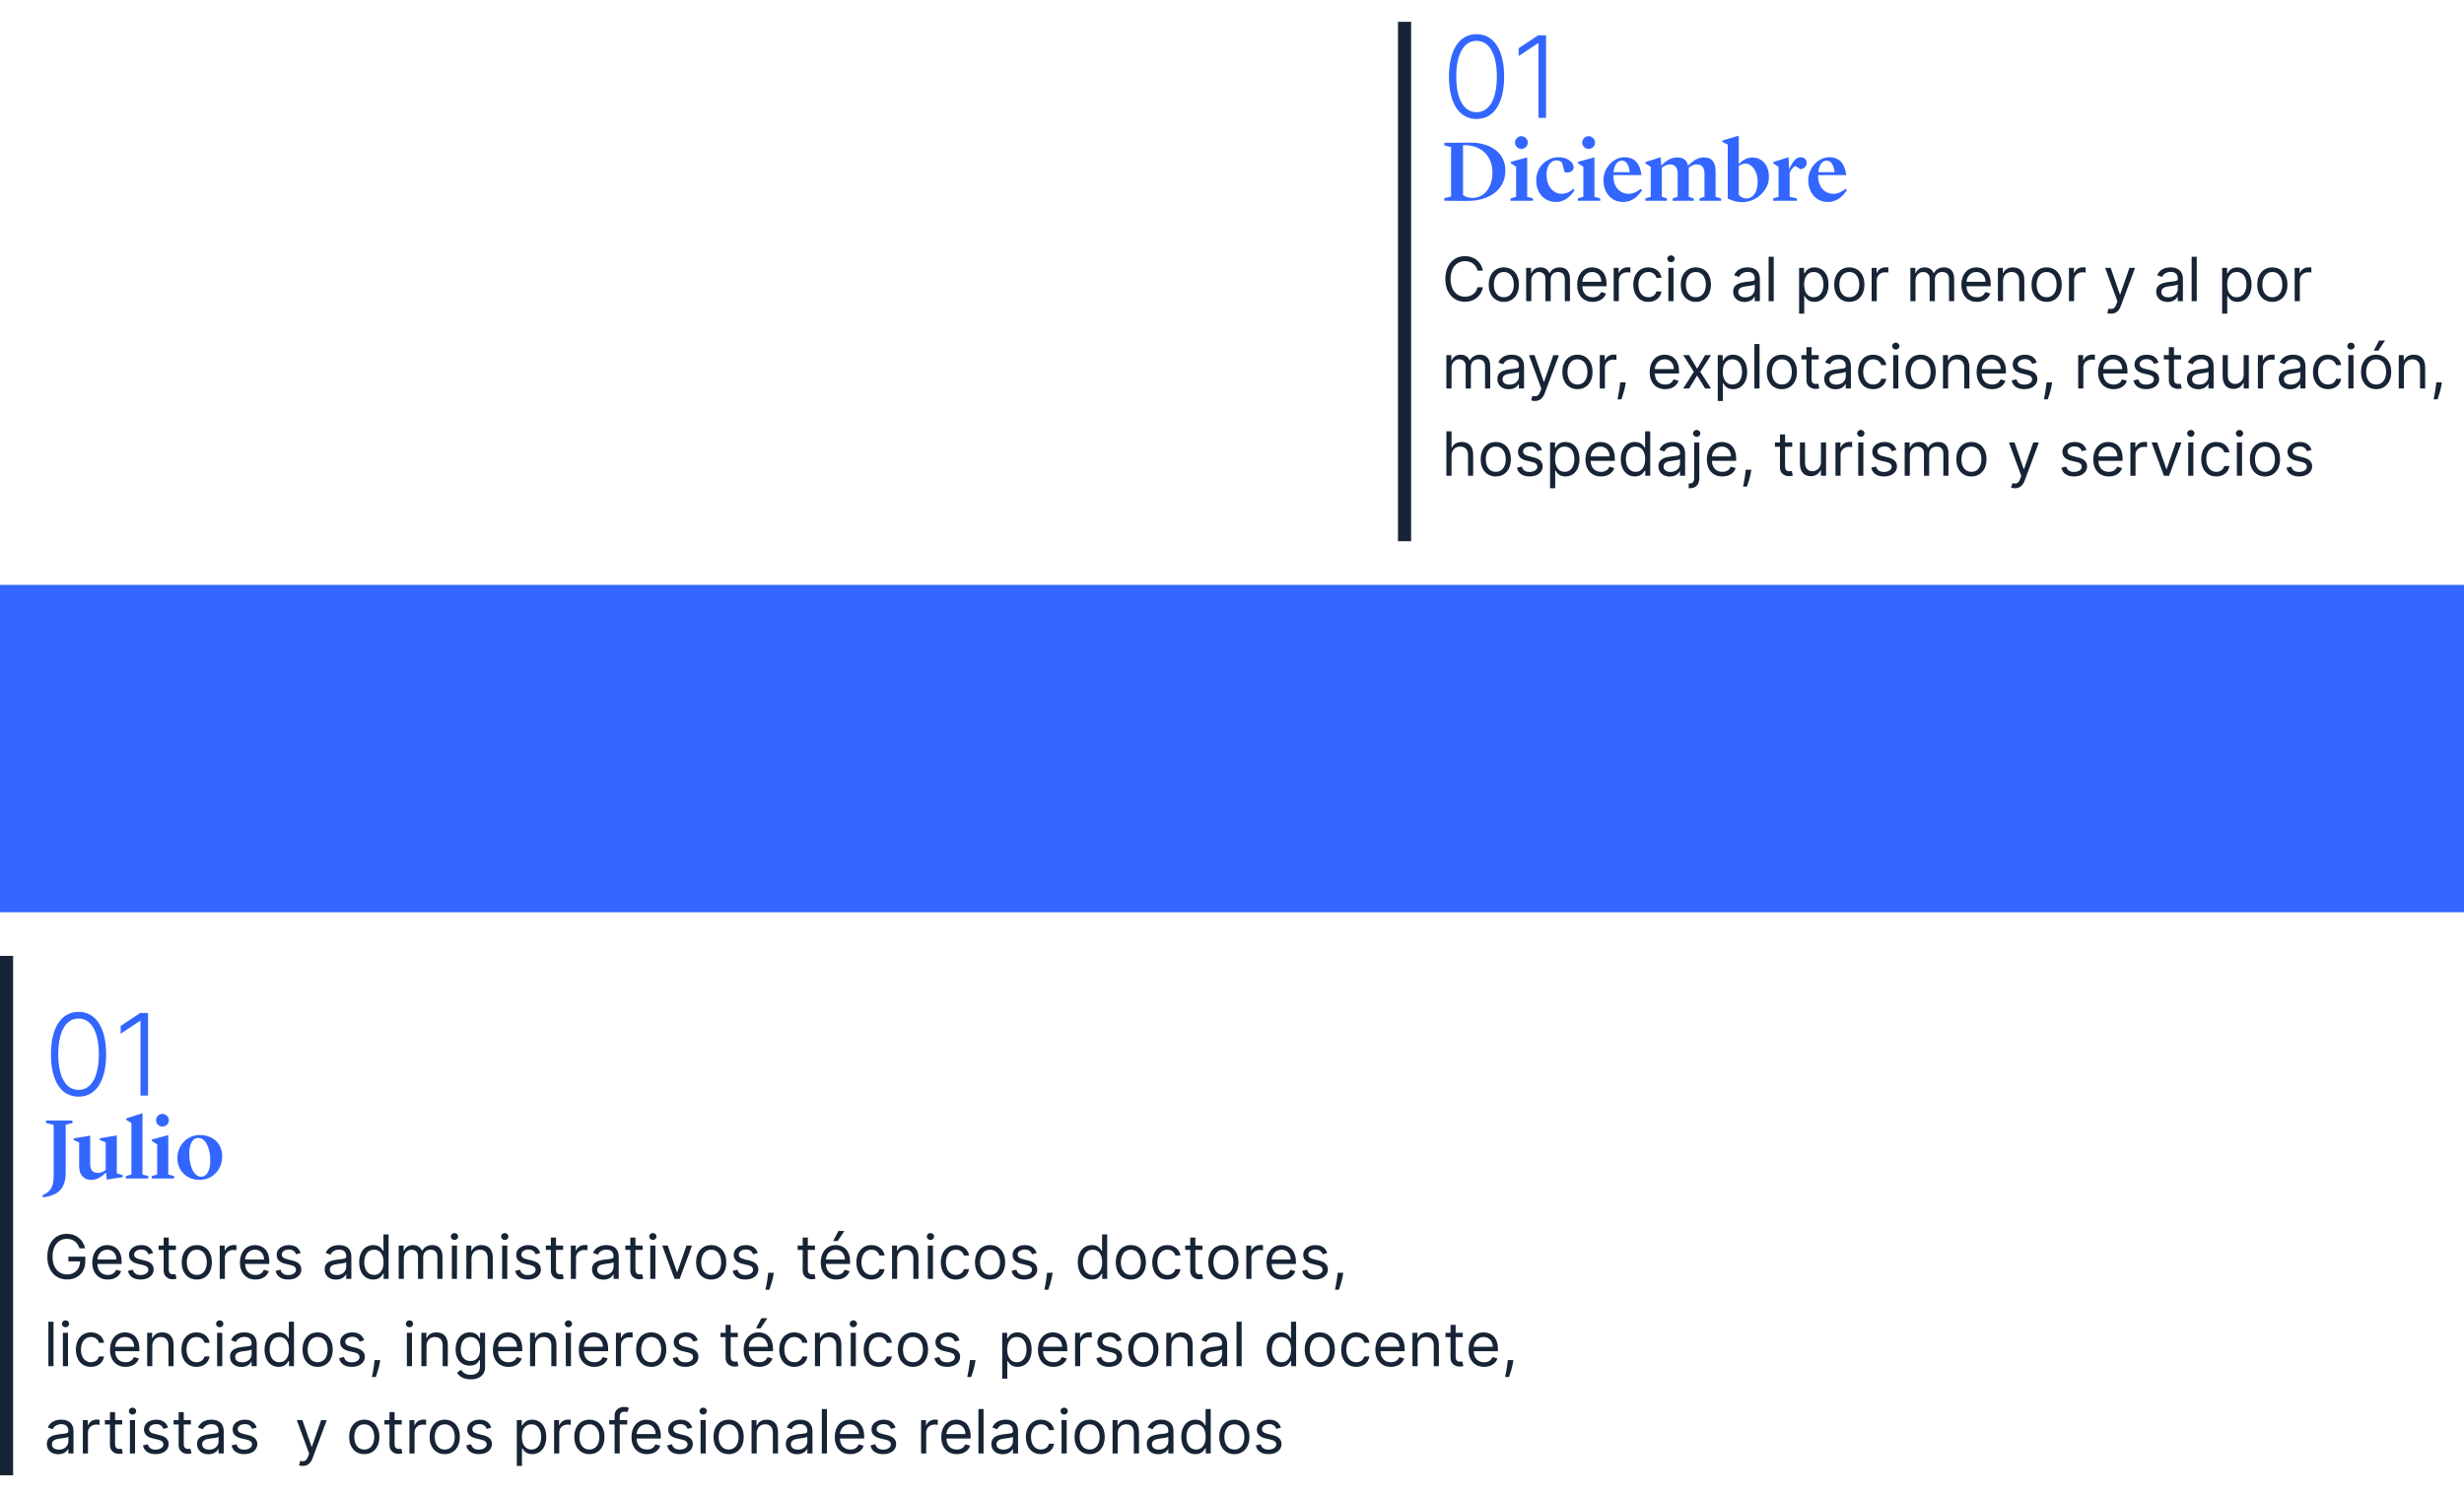 <?xml version="1.0" encoding="UTF-8"?>
<svg xmlns="http://www.w3.org/2000/svg" width="576" height="350" viewBox="0 0 576 350" fill="none">
  <path d="M576 136.735H0V213.265H576V136.735Z" fill="#3366FF"></path>
  <path d="M342.005 33.939C345.784 33.816 348.888 36.02 348.888 40.367C348.888 43.735 347.03 46.224 344.293 46.265C343.394 46.286 342.475 46.041 342.005 45.571V33.939ZM337.634 46.939L342.822 46.98C348.541 47.02 351.911 44.041 351.911 39.878C351.911 35.898 348.684 33.469 344.089 33.347L337.634 33.388V33.98L339.207 34.388V45.959L337.634 46.327V46.939ZM353.128 46.939H358.357V46.367L357.009 46.02V36.796L353.169 37.837V38.163L354.415 38.98V46.02L353.128 46.367V46.939ZM355.64 34.816C356.437 34.816 357.152 34.143 357.152 33.327C357.152 32.531 356.437 31.837 355.64 31.837C354.844 31.837 354.149 32.531 354.149 33.327C354.149 34.143 354.844 34.816 355.64 34.816ZM363.774 47.224C366.041 47.224 367.409 45.49 368.083 44.449L367.777 44.143C367.409 44.551 366.368 45.306 365.06 45.306C363.161 45.306 361.527 43.653 361.527 40.796C361.527 38.837 362.487 37.49 363.855 37.49C364.448 37.49 364.836 37.714 365.142 38L365.734 40.224C365.796 40.265 366.082 40.327 366.388 40.327C367.246 40.327 367.859 39.878 367.859 39.082C367.859 37.796 366.225 36.755 364.346 36.755C361.711 36.755 359.117 38.898 359.117 42.102C359.117 45.306 361.139 47.224 363.774 47.224ZM368.846 46.939H374.075V46.367L372.727 46.02V36.796L368.887 37.837V38.163L370.133 38.98V46.02L368.846 46.367V46.939ZM371.359 34.816C372.155 34.816 372.87 34.143 372.87 33.327C372.87 32.531 372.155 31.837 371.359 31.837C370.562 31.837 369.868 32.531 369.868 33.327C369.868 34.143 370.562 34.816 371.359 34.816ZM379.41 47.224C381.678 47.224 383.005 45.735 383.863 44.469L383.536 44.163C382.924 44.633 381.964 45.306 380.738 45.306C378.757 45.306 377.143 43.796 377.143 41.123V40.939H383.72C383.393 38.224 382.107 36.755 379.737 36.755C377.266 36.755 374.835 39.123 374.835 42.143C374.835 44.837 376.51 47.224 379.41 47.224ZM379.124 37.551C380.207 37.551 380.799 38.612 380.983 40.265H377.184C377.368 38.49 378.124 37.551 379.124 37.551ZM397.307 46.939H402.332V46.388L401.045 46.02V40.082C401.045 37.694 400.044 36.796 398.247 36.796C396.592 36.796 395.183 38.143 394.652 38.694H394.591C394.284 37.347 393.447 36.796 391.976 36.796C390.363 36.796 388.933 38.102 388.381 38.673H388.34L388.197 36.776H388.095L384.643 37.898V38.204L385.889 38.98V46.02L384.643 46.367V46.939H389.668V46.367L388.483 46.02V39.224C388.892 38.898 389.607 38.429 390.383 38.429C391.608 38.429 392.119 39.245 392.18 40.429V46.02L391.016 46.367V46.939H395.939V46.388L394.774 46.02V39.204C395.163 38.898 395.877 38.429 396.654 38.429C397.879 38.429 398.41 39.245 398.451 40.429V46.02L397.307 46.367V46.939ZM407.344 47.265C410.286 47.265 413.513 44.735 413.513 41.408C413.513 38.204 411.552 36.816 409.632 36.816C408.1 36.816 406.997 37.796 406.466 38.388V31.714L402.626 32.857V33.163L403.892 33.816V46.408L404.628 46.735C405.343 47.041 406.343 47.265 407.344 47.265ZM408.039 38.245C409.509 38.245 410.878 39.959 410.878 42.449C410.878 45.061 409.734 46.388 408.304 46.388C407.303 46.388 406.732 45.898 406.466 45.449V38.857C406.793 38.571 407.303 38.245 408.039 38.245ZM414.524 46.939H420.059V46.367L418.364 46.02V40.429C418.67 39.571 419.324 38.939 419.692 38.816L420.958 39.571C421.857 39.367 422.347 38.857 422.347 38.061C422.347 37.245 421.693 36.776 420.978 36.776C420.039 36.776 419.446 37.245 418.568 38.918L418.303 39.449H418.221L418.119 36.776H418.017L414.524 37.898V38.204L415.77 38.98V46.02L414.524 46.367V46.939ZM427.283 47.224C429.55 47.224 430.878 45.735 431.735 44.469L431.409 44.163C430.796 44.633 429.836 45.306 428.61 45.306C426.629 45.306 425.015 43.796 425.015 41.123V40.939H431.593C431.266 38.224 429.979 36.755 427.61 36.755C425.138 36.755 422.707 39.123 422.707 42.143C422.707 44.837 424.382 47.224 427.283 47.224ZM426.997 37.551C428.079 37.551 428.672 38.612 428.855 40.265H425.056C425.24 38.49 425.996 37.551 426.997 37.551Z" fill="#3366FF"></path>
  <path d="M345.168 27.815C349.233 27.815 351.619 24.15 351.619 17.904C351.619 11.685 349.213 7.992 345.168 7.992C341.123 7.992 338.719 11.685 338.719 17.904C338.719 24.15 341.104 27.815 345.168 27.815ZM345.168 26.232C342.198 26.232 340.425 23.189 340.425 17.904C340.425 12.628 342.207 9.547 345.168 9.547C348.129 9.547 349.911 12.628 349.911 17.904C349.911 23.189 348.139 26.232 345.168 26.232ZM361.416 8.256H359.576L355.012 11.28V13.108L359.539 10.103H359.652V27.551H361.416V8.256Z" fill="#3366FF"></path>
  <path d="M329.872 5.102H326.809V126.531H329.872V5.102Z" fill="#172435"></path>
  <path d="M346.648 63.265C346.262 61.135 344.556 59.877 342.465 59.877C339.803 59.877 337.874 61.926 337.874 65.213C337.874 68.501 339.803 70.55 342.465 70.55C344.556 70.55 346.262 69.292 346.648 67.161H345.389C345.084 68.602 343.845 69.373 342.465 69.373C340.575 69.373 339.092 67.912 339.092 65.213C339.092 62.514 340.575 61.053 342.465 61.053C343.845 61.053 345.084 61.825 345.389 63.265H346.648ZM351.546 70.57C353.658 70.57 355.079 68.967 355.079 66.553C355.079 64.118 353.658 62.514 351.546 62.514C349.434 62.514 348.011 64.118 348.011 66.553C348.011 68.967 349.434 70.57 351.546 70.57ZM351.546 69.495C349.941 69.495 349.21 68.115 349.21 66.553C349.21 64.99 349.941 63.59 351.546 63.59C353.15 63.59 353.882 64.99 353.882 66.553C353.882 68.115 353.15 69.495 351.546 69.495ZM356.766 70.408H357.964V65.538C357.964 64.397 358.797 63.59 359.73 63.59C360.639 63.59 361.275 64.183 361.275 65.071V70.408H362.493V65.335C362.493 64.331 363.122 63.59 364.219 63.59C365.072 63.59 365.803 64.041 365.803 65.193V70.408H367.002V65.193C367.002 63.362 366.016 62.514 364.625 62.514C363.508 62.514 362.691 63.027 362.29 63.833H362.208C361.823 63.002 361.142 62.514 360.116 62.514C359.101 62.514 358.35 63.002 358.025 63.833H357.923V62.616H356.766V70.408ZM372.32 70.57C373.904 70.57 375.061 69.779 375.426 68.602L374.269 68.277C373.964 69.089 373.258 69.495 372.32 69.495C370.912 69.495 369.943 68.587 369.887 66.918H375.549V66.411C375.549 63.509 373.822 62.514 372.197 62.514C370.085 62.514 368.684 64.178 368.684 66.573C368.684 68.967 370.065 70.57 372.32 70.57ZM369.887 65.883C369.969 64.671 370.827 63.59 372.197 63.59C373.497 63.59 374.33 64.564 374.33 65.883H369.887ZM377.228 70.408H378.427V65.477C378.427 64.422 379.259 63.651 380.397 63.651C380.717 63.651 381.046 63.712 381.128 63.732V62.514C380.99 62.504 380.676 62.494 380.498 62.494C379.564 62.494 378.752 63.022 378.467 63.793H378.386V62.616H377.228V70.408ZM385.336 70.57C387.063 70.57 388.199 69.515 388.403 68.135H387.205C386.981 68.988 386.27 69.495 385.336 69.495C383.914 69.495 383 68.318 383 66.512C383 64.747 383.935 63.59 385.336 63.59C386.392 63.59 387.022 64.239 387.205 64.95H388.403C388.199 63.489 386.961 62.514 385.315 62.514C383.203 62.514 381.802 64.178 381.802 66.553C381.802 68.886 383.142 70.57 385.336 70.57ZM390.011 70.408H391.21V62.616H390.011V70.408ZM390.621 61.317C391.088 61.317 391.474 60.952 391.474 60.506C391.474 60.059 391.088 59.694 390.621 59.694C390.153 59.694 389.768 60.059 389.768 60.506C389.768 60.952 390.153 61.317 390.621 61.317ZM396.43 70.57C398.542 70.57 399.964 68.967 399.964 66.553C399.964 64.118 398.542 62.514 396.43 62.514C394.318 62.514 392.896 64.118 392.896 66.553C392.896 68.967 394.318 70.57 396.43 70.57ZM396.43 69.495C394.826 69.495 394.094 68.115 394.094 66.553C394.094 64.99 394.826 63.59 396.43 63.59C398.034 63.59 398.766 64.99 398.766 66.553C398.766 68.115 398.034 69.495 396.43 69.495ZM407.823 70.591C409.184 70.591 409.894 69.86 410.139 69.353H410.199V70.408H411.398V65.274C411.398 62.798 409.508 62.514 408.514 62.514C407.335 62.514 405.995 62.92 405.386 64.341L406.523 64.747C406.787 64.178 407.412 63.57 408.555 63.57C409.655 63.57 410.199 64.153 410.199 65.152V65.193C410.199 65.771 409.611 65.721 408.189 65.903C406.742 66.091 405.163 66.411 405.163 68.196C405.163 69.718 406.34 70.591 407.823 70.591ZM408.006 69.515C407.051 69.515 406.361 69.089 406.361 68.257C406.361 67.344 407.193 67.06 408.128 66.938C408.635 66.877 409.996 66.735 410.199 66.492V67.588C410.199 68.561 409.428 69.515 408.006 69.515ZM414.639 60.019H413.441V70.408H414.639V60.019ZM420.57 73.33H421.768V69.211H421.87C422.133 69.637 422.641 70.57 424.144 70.57C426.094 70.57 427.454 69.008 427.454 66.532C427.454 64.077 426.094 62.514 424.124 62.514C422.601 62.514 422.133 63.448 421.87 63.854H421.727V62.616H420.57V73.33ZM421.747 66.512C421.747 64.767 422.519 63.59 423.982 63.59C425.505 63.59 426.256 64.868 426.256 66.512C426.256 68.176 425.484 69.495 423.982 69.495C422.54 69.495 421.747 68.277 421.747 66.512ZM432.307 70.57C434.42 70.57 435.842 68.967 435.842 66.553C435.842 64.118 434.42 62.514 432.307 62.514C430.195 62.514 428.774 64.118 428.774 66.553C428.774 68.967 430.195 70.57 432.307 70.57ZM432.307 69.495C430.703 69.495 429.973 68.115 429.973 66.553C429.973 64.99 430.703 63.59 432.307 63.59C433.912 63.59 434.643 64.99 434.643 66.553C434.643 68.115 433.912 69.495 432.307 69.495ZM437.528 70.408H438.726V65.477C438.726 64.422 439.558 63.651 440.696 63.651C441.016 63.651 441.346 63.712 441.427 63.732V62.514C441.291 62.504 440.975 62.494 440.797 62.494C439.864 62.494 439.051 63.022 438.767 63.793H438.685V62.616H437.528V70.408ZM446.583 70.408H447.781V65.538C447.781 64.397 448.614 63.59 449.549 63.59C450.458 63.59 451.092 64.183 451.092 65.071V70.408H452.31V65.335C452.31 64.331 452.94 63.59 454.036 63.59C454.89 63.59 455.621 64.041 455.621 65.193V70.408H456.819V65.193C456.819 63.362 455.834 62.514 454.443 62.514C453.325 62.514 452.508 63.027 452.107 63.833H452.026C451.64 63.002 450.96 62.514 449.934 62.514C448.918 62.514 448.167 63.002 447.842 63.833H447.741V62.616H446.583V70.408ZM462.137 70.57C463.721 70.57 464.879 69.779 465.244 68.602L464.086 68.277C463.782 69.089 463.076 69.495 462.137 69.495C460.731 69.495 459.76 68.587 459.704 66.918H465.366V66.411C465.366 63.509 463.639 62.514 462.015 62.514C459.902 62.514 458.501 64.178 458.501 66.573C458.501 68.967 459.882 70.57 462.137 70.57ZM459.704 65.883C459.786 64.671 460.644 63.59 462.015 63.59C463.314 63.59 464.148 64.564 464.148 65.883H459.704ZM468.244 65.721C468.244 64.361 469.087 63.59 470.235 63.59C471.347 63.59 472.022 64.315 472.022 65.538V70.408H473.22V65.457C473.22 63.468 472.159 62.514 470.58 62.514C469.401 62.514 468.67 63.042 468.305 63.833H468.203V62.616H467.046V70.408H468.244V65.721ZM478.434 70.57C480.546 70.57 481.969 68.967 481.969 66.553C481.969 64.118 480.546 62.514 478.434 62.514C476.322 62.514 474.901 64.118 474.901 66.553C474.901 68.967 476.322 70.57 478.434 70.57ZM478.434 69.495C476.83 69.495 476.099 68.115 476.099 66.553C476.099 64.99 476.83 63.59 478.434 63.59C480.039 63.59 480.77 64.99 480.77 66.553C480.77 68.115 480.039 69.495 478.434 69.495ZM483.655 70.408H484.853V65.477C484.853 64.422 485.685 63.651 486.823 63.651C487.143 63.651 487.473 63.712 487.554 63.732V62.514C487.417 62.504 487.102 62.494 486.924 62.494C485.99 62.494 485.178 63.022 484.894 63.793H484.812V62.616H483.655V70.408ZM493.482 73.33C494.563 73.33 495.324 72.757 495.777 71.544L499.097 62.636L497.788 62.616L495.635 68.825H495.553L493.4 62.616H492.1L494.984 70.449L494.762 71.058C494.324 72.245 493.786 72.356 492.913 72.133L492.609 73.188C492.73 73.249 493.075 73.33 493.482 73.33ZM506.713 70.591C508.074 70.591 508.785 69.86 509.028 69.353H509.089V70.408H510.287V65.274C510.287 62.798 508.399 62.514 507.403 62.514C506.225 62.514 504.885 62.92 504.276 64.341L505.413 64.747C505.677 64.178 506.302 63.57 507.444 63.57C508.546 63.57 509.089 64.153 509.089 65.152V65.193C509.089 65.771 508.5 65.721 507.078 65.903C505.631 66.091 504.052 66.411 504.052 68.196C504.052 69.718 505.231 70.591 506.713 70.591ZM506.895 69.515C505.941 69.515 505.251 69.089 505.251 68.257C505.251 67.344 506.083 67.06 507.018 66.938C507.525 66.877 508.886 66.735 509.089 66.492V67.588C509.089 68.561 508.317 69.515 506.895 69.515ZM513.53 60.019H512.332V70.408H513.53V60.019ZM519.46 73.33H520.658V69.211H520.759C521.024 69.637 521.531 70.57 523.035 70.57C524.984 70.57 526.345 69.008 526.345 66.532C526.345 64.077 524.984 62.514 523.014 62.514C521.49 62.514 521.024 63.448 520.759 63.854H520.617V62.616H519.46V73.33ZM520.638 66.512C520.638 64.767 521.41 63.59 522.872 63.59C524.395 63.59 525.147 64.868 525.147 66.512C525.147 68.176 524.374 69.495 522.872 69.495C521.43 69.495 520.638 68.277 520.638 66.512ZM531.198 70.57C533.31 70.57 534.731 68.967 534.731 66.553C534.731 64.118 533.31 62.514 531.198 62.514C529.086 62.514 527.664 64.118 527.664 66.553C527.664 68.967 529.086 70.57 531.198 70.57ZM531.198 69.495C529.593 69.495 528.862 68.115 528.862 66.553C528.862 64.99 529.593 63.59 531.198 63.59C532.802 63.59 533.533 64.99 533.533 66.553C533.533 68.115 532.802 69.495 531.198 69.495ZM536.417 70.408H537.616V65.477C537.616 64.422 538.449 63.651 539.586 63.651C539.906 63.651 540.236 63.712 540.318 63.732V62.514C540.18 62.504 539.865 62.494 539.687 62.494C538.753 62.494 537.941 63.022 537.656 63.793H537.575V62.616H536.417V70.408ZM338.118 90.816H339.316V85.946C339.316 84.805 340.148 83.998 341.083 83.998C341.992 83.998 342.627 84.592 342.627 85.48V90.816H343.845V85.743C343.845 84.739 344.475 83.998 345.571 83.998C346.424 83.998 347.155 84.45 347.155 85.601V90.816H348.354V85.601C348.354 83.77 347.369 82.923 345.978 82.923C344.861 82.923 344.044 83.435 343.642 84.242H343.561C343.175 83.41 342.494 82.923 341.469 82.923C340.454 82.923 339.702 83.41 339.377 84.242H339.275V83.024H338.118V90.816ZM352.697 90.999C354.057 90.999 354.768 90.268 355.012 89.761H355.073V90.816H356.271V85.682C356.271 83.207 354.383 82.923 353.387 82.923C352.21 82.923 350.869 83.328 350.26 84.749L351.397 85.155C351.661 84.587 352.285 83.978 353.428 83.978C354.53 83.978 355.073 84.561 355.073 85.561V85.601C355.073 86.18 354.484 86.129 353.062 86.311C351.615 86.499 350.036 86.819 350.036 88.605C350.036 90.126 351.214 90.999 352.697 90.999ZM352.88 89.923C351.925 89.923 351.234 89.497 351.234 88.665C351.234 87.752 352.068 87.468 353.001 87.346C353.509 87.285 354.87 87.143 355.073 86.9V87.996C355.073 88.97 354.301 89.923 352.88 89.923ZM358.808 93.738C359.89 93.738 360.651 93.165 361.103 91.953L364.423 83.044L363.114 83.024L360.961 89.234H360.879L358.726 83.024H357.426L360.31 90.857L360.088 91.466C359.651 92.653 359.113 92.764 358.239 92.541L357.935 93.596C358.056 93.657 358.402 93.738 358.808 93.738ZM368.755 90.979C370.867 90.979 372.289 89.376 372.289 86.961C372.289 84.526 370.867 82.923 368.755 82.923C366.642 82.923 365.221 84.526 365.221 86.961C365.221 89.376 366.642 90.979 368.755 90.979ZM368.755 89.903C367.151 89.903 366.42 88.523 366.42 86.961C366.42 85.398 367.151 83.998 368.755 83.998C370.36 83.998 371.09 85.398 371.09 86.961C371.09 88.523 370.36 89.903 368.755 89.903ZM373.975 90.816H375.173V85.885C375.173 84.83 376.005 84.059 377.143 84.059C377.463 84.059 377.793 84.12 377.874 84.14V82.923C377.738 82.912 377.422 82.902 377.244 82.902C376.311 82.902 375.498 83.43 375.214 84.201H375.132V83.024H373.975V90.816ZM380.046 89.396H378.746L378.684 89.964C378.537 91.339 378.248 92.709 378.116 93.353H379.029C379.274 92.663 379.791 91.1 379.964 89.944L380.046 89.396ZM389.271 90.979C390.855 90.979 392.012 90.187 392.378 89.01L391.22 88.686C390.916 89.497 390.21 89.903 389.271 89.903C387.865 89.903 386.894 88.995 386.838 87.326H392.5V86.819C392.5 83.917 390.773 82.923 389.148 82.923C387.036 82.923 385.635 84.587 385.635 86.981C385.635 89.376 387.016 90.979 389.271 90.979ZM386.838 86.291C386.92 85.079 387.778 83.998 389.148 83.998C390.448 83.998 391.282 84.972 391.282 86.291H386.838ZM394.863 83.024H393.483L395.96 86.92L393.483 90.816H394.863L396.732 87.793L398.601 90.816H399.982L397.463 86.92L399.982 83.024H398.601L396.732 86.21L394.863 83.024ZM401.549 93.738H402.747V89.619H402.849C403.112 90.045 403.62 90.979 405.123 90.979C407.073 90.979 408.433 89.416 408.433 86.941C408.433 84.485 407.073 82.923 405.103 82.923C403.58 82.923 403.112 83.856 402.849 84.262H402.707V83.024H401.549V93.738ZM402.726 86.92C402.726 85.175 403.498 83.998 404.961 83.998C406.483 83.998 407.235 85.276 407.235 86.92C407.235 88.584 406.464 89.903 404.961 89.903C403.519 89.903 402.726 88.686 402.726 86.92ZM411.317 80.427H410.118V90.816H411.317V80.427ZM416.537 90.979C418.649 90.979 420.07 89.376 420.07 86.961C420.07 84.526 418.649 82.923 416.537 82.923C414.425 82.923 413.003 84.526 413.003 86.961C413.003 89.376 414.425 90.979 416.537 90.979ZM416.537 89.903C414.932 89.903 414.201 88.523 414.201 86.961C414.201 85.398 414.932 83.998 416.537 83.998C418.141 83.998 418.872 85.398 418.872 86.961C418.872 88.523 418.141 89.903 416.537 89.903ZM425.148 83.024H423.483V81.157H422.285V83.024H421.107V84.039H422.285V88.909C422.285 90.268 423.381 90.918 424.397 90.918C424.844 90.918 425.128 90.837 425.29 90.776L425.047 89.7C424.945 89.721 424.783 89.761 424.519 89.761C423.991 89.761 423.483 89.599 423.483 88.584V84.039H425.148V83.024ZM429.103 90.999C430.464 90.999 431.175 90.268 431.418 89.761H431.479V90.816H432.677V85.682C432.677 83.207 430.789 82.923 429.793 82.923C428.615 82.923 427.275 83.328 426.666 84.749L427.803 85.155C428.067 84.587 428.691 83.978 429.834 83.978C430.936 83.978 431.479 84.561 431.479 85.561V85.601C431.479 86.18 430.89 86.129 429.468 86.311C428.021 86.499 426.442 86.819 426.442 88.605C426.442 90.126 427.62 90.999 429.103 90.999ZM429.285 89.923C428.331 89.923 427.64 89.497 427.64 88.665C427.64 87.752 428.474 87.468 429.407 87.346C429.916 87.285 431.276 87.143 431.479 86.9V87.996C431.479 88.97 430.707 89.923 429.285 89.923ZM437.89 90.979C439.616 90.979 440.753 89.923 440.957 88.543H439.758C439.535 89.396 438.824 89.903 437.89 89.903C436.468 89.903 435.554 88.726 435.554 86.92C435.554 85.155 436.488 83.998 437.89 83.998C438.946 83.998 439.575 84.647 439.758 85.358H440.957C440.753 83.897 439.515 82.923 437.869 82.923C435.757 82.923 434.356 84.587 434.356 86.961C434.356 89.294 435.696 90.979 437.89 90.979ZM442.565 90.816H443.763V83.024H442.565V90.816ZM443.175 81.725C443.642 81.725 444.028 81.36 444.028 80.914C444.028 80.467 443.642 80.102 443.175 80.102C442.707 80.102 442.321 80.467 442.321 80.914C442.321 81.36 442.707 81.725 443.175 81.725ZM448.983 90.979C451.096 90.979 452.517 89.376 452.517 86.961C452.517 84.526 451.096 82.923 448.983 82.923C446.871 82.923 445.449 84.526 445.449 86.961C445.449 89.376 446.871 90.979 448.983 90.979ZM448.983 89.903C447.378 89.903 446.648 88.523 446.648 86.961C446.648 85.398 447.378 83.998 448.983 83.998C450.588 83.998 451.318 85.398 451.318 86.961C451.318 88.523 450.588 89.903 448.983 89.903ZM455.402 86.129C455.402 84.769 456.244 83.998 457.392 83.998C458.504 83.998 459.179 84.724 459.179 85.946V90.816H460.377V85.865C460.377 83.876 459.316 82.923 457.737 82.923C456.56 82.923 455.828 83.45 455.463 84.242H455.361V83.024H454.204V90.816H455.402V86.129ZM465.694 90.979C467.278 90.979 468.436 90.187 468.802 89.01L467.644 88.686C467.339 89.497 466.634 89.903 465.694 89.903C464.288 89.903 463.317 88.995 463.262 87.326H468.923V86.819C468.923 83.917 467.196 82.923 465.572 82.923C463.459 82.923 462.058 84.587 462.058 86.981C462.058 89.376 463.44 90.979 465.694 90.979ZM463.262 86.291C463.343 85.079 464.201 83.998 465.572 83.998C466.871 83.998 467.705 84.972 467.705 86.291H463.262ZM476.127 84.769C475.751 83.663 474.909 82.923 473.365 82.923C471.719 82.923 470.501 83.856 470.501 85.175C470.501 86.251 471.141 86.971 472.573 87.306L473.872 87.61C474.66 87.793 475.03 88.168 475.03 88.706C475.03 89.376 474.32 89.923 473.202 89.923C472.223 89.923 471.608 89.502 471.395 88.665L470.258 88.95C470.537 90.273 471.629 90.979 473.223 90.979C475.036 90.979 476.269 89.989 476.269 88.645C476.269 87.559 475.589 86.875 474.198 86.535L473.04 86.251C472.116 86.022 471.699 85.713 471.699 85.114C471.699 84.445 472.411 83.957 473.365 83.957C474.411 83.957 474.843 84.536 475.051 85.074L476.127 84.769ZM479.717 89.396H478.417L478.357 89.964C478.21 91.339 477.92 92.709 477.788 93.353H478.702C478.945 92.663 479.463 91.1 479.636 89.944L479.717 89.396ZM485.815 90.816H487.014V85.885C487.014 84.83 487.846 84.059 488.984 84.059C489.304 84.059 489.634 84.12 489.715 84.14V82.923C489.578 82.912 489.263 82.902 489.085 82.902C488.151 82.902 487.339 83.43 487.054 84.201H486.973V83.024H485.815V90.816ZM494.097 90.979C495.681 90.979 496.838 90.187 497.203 89.01L496.046 88.686C495.741 89.497 495.035 89.903 494.097 89.903C492.69 89.903 491.72 88.995 491.664 87.326H497.326V86.819C497.326 83.917 495.599 82.923 493.974 82.923C491.862 82.923 490.461 84.587 490.461 86.981C490.461 89.376 491.842 90.979 494.097 90.979ZM491.664 86.291C491.746 85.079 492.604 83.998 493.974 83.998C495.274 83.998 496.107 84.972 496.107 86.291H491.664ZM504.601 84.769C504.226 83.663 503.382 82.923 501.839 82.923C500.194 82.923 498.975 83.856 498.975 85.175C498.975 86.251 499.615 86.971 501.046 87.306L502.347 87.61C503.134 87.793 503.505 88.168 503.505 88.706C503.505 89.376 502.794 89.923 501.677 89.923C500.696 89.923 500.082 89.502 499.869 88.665L498.731 88.95C499.011 90.273 500.103 90.979 501.697 90.979C503.51 90.979 504.743 89.989 504.743 88.645C504.743 87.559 504.063 86.875 502.671 86.535L501.514 86.251C500.59 86.022 500.173 85.713 500.173 85.114C500.173 84.445 500.884 83.957 501.839 83.957C502.885 83.957 503.317 84.536 503.525 85.074L504.601 84.769ZM509.867 83.024H508.202V81.157H507.004V83.024H505.826V84.039H507.004V88.909C507.004 90.268 508.1 90.918 509.116 90.918C509.563 90.918 509.847 90.837 510.009 90.776L509.765 89.7C509.664 89.721 509.502 89.761 509.237 89.761C508.709 89.761 508.202 89.599 508.202 88.584V84.039H509.867V83.024ZM513.893 90.999C515.253 90.999 515.964 90.268 516.208 89.761H516.27V90.816H517.468V85.682C517.468 83.207 515.579 82.923 514.583 82.923C513.406 82.923 512.065 83.328 511.456 84.749L512.593 85.155C512.858 84.587 513.482 83.978 514.624 83.978C515.726 83.978 516.27 84.561 516.27 85.561V85.601C516.27 86.18 515.68 86.129 514.259 86.311C512.812 86.499 511.233 86.819 511.233 88.605C511.233 90.126 512.41 90.999 513.893 90.999ZM514.076 89.923C513.121 89.923 512.431 89.497 512.431 88.665C512.431 87.752 513.263 87.468 514.197 87.346C514.705 87.285 516.066 87.143 516.27 86.9V87.996C516.27 88.97 515.498 89.923 514.076 89.923ZM524.498 87.63C524.498 89.091 523.381 89.761 522.487 89.761C521.492 89.761 520.782 89.031 520.782 87.894V83.024H519.583V87.975C519.583 89.964 520.64 90.918 522.101 90.918C523.28 90.918 524.051 90.289 524.416 89.497H524.498V90.816H525.696V83.024H524.498V87.63ZM527.819 90.816H529.018V85.885C529.018 84.83 529.851 84.059 530.988 84.059C531.308 84.059 531.638 84.12 531.718 84.14V82.923C531.582 82.912 531.267 82.902 531.089 82.902C530.155 82.902 529.343 83.43 529.058 84.201H528.977V83.024H527.819V90.816ZM535.362 90.999C536.724 90.999 537.435 90.268 537.678 89.761H537.739V90.816H538.937V85.682C538.937 83.207 537.048 82.923 536.054 82.923C534.875 82.923 533.535 83.328 532.926 84.749L534.063 85.155C534.327 84.587 534.952 83.978 536.094 83.978C537.196 83.978 537.739 84.561 537.739 85.561V85.601C537.739 86.18 537.15 86.129 535.728 86.311C534.281 86.499 532.702 86.819 532.702 88.605C532.702 90.126 533.88 90.999 535.362 90.999ZM535.545 89.923C534.591 89.923 533.901 89.497 533.901 88.665C533.901 87.752 534.733 87.468 535.668 87.346C536.175 87.285 537.536 87.143 537.739 86.9V87.996C537.739 88.97 536.967 89.923 535.545 89.923ZM544.221 90.979C545.948 90.979 547.085 89.923 547.288 88.543H546.09C545.866 89.396 545.155 89.903 544.221 89.903C542.799 89.903 541.885 88.726 541.885 86.92C541.885 85.155 542.82 83.998 544.221 83.998C545.277 83.998 545.907 84.647 546.09 85.358H547.288C547.085 83.897 545.846 82.923 544.2 82.923C542.088 82.923 540.687 84.587 540.687 86.961C540.687 89.294 542.027 90.979 544.221 90.979ZM548.968 90.816H550.166V83.024H548.968V90.816ZM549.578 81.725C550.044 81.725 550.43 81.36 550.43 80.914C550.43 80.467 550.044 80.102 549.578 80.102C549.11 80.102 548.725 80.467 548.725 80.914C548.725 81.36 549.11 81.725 549.578 81.725ZM555.458 90.979C557.57 90.979 558.992 89.376 558.992 86.961C558.992 84.526 557.57 82.923 555.458 82.923C553.346 82.923 551.924 84.526 551.924 86.961C551.924 89.376 553.346 90.979 555.458 90.979ZM555.458 89.903C553.854 89.903 553.122 88.523 553.122 86.961C553.122 85.398 553.854 83.998 555.458 83.998C557.062 83.998 557.794 85.398 557.794 86.961C557.794 88.523 557.062 89.903 555.458 89.903ZM554.91 81.969H555.966L557.55 79.615H556.148L554.91 81.969ZM561.947 86.129C561.947 84.769 562.791 83.998 563.938 83.998C565.05 83.998 565.725 84.724 565.725 85.946V90.816H566.923V85.865C566.923 83.876 565.862 82.923 564.283 82.923C563.105 82.923 562.374 83.45 562.008 84.242H561.907V83.024H560.749V90.816H561.947V86.129ZM570.828 89.396H569.529L569.468 89.964C569.321 91.339 569.031 92.709 568.899 93.353H569.813C570.057 92.663 570.575 91.1 570.748 89.944L570.828 89.396ZM339.316 106.537C339.316 105.178 340.184 104.406 341.368 104.406C342.494 104.406 343.175 105.116 343.175 106.354V111.224H344.373V106.273C344.373 104.269 343.307 103.331 341.713 103.331C340.484 103.331 339.784 103.843 339.418 104.65H339.316V100.835H338.118V111.224H339.316V106.537ZM349.663 111.387C351.775 111.387 353.196 109.784 353.196 107.369C353.196 104.934 351.775 103.331 349.663 103.331C347.55 103.331 346.128 104.934 346.128 107.369C346.128 109.784 347.55 111.387 349.663 111.387ZM349.663 110.311C348.058 110.311 347.327 108.932 347.327 107.369C347.327 105.806 348.058 104.406 349.663 104.406C351.267 104.406 351.998 105.806 351.998 107.369C351.998 108.932 351.267 110.311 349.663 110.311ZM360.478 105.178C360.102 104.071 359.26 103.331 357.715 103.331C356.071 103.331 354.852 104.264 354.852 105.584C354.852 106.659 355.492 107.38 356.924 107.714L358.224 108.018C359.01 108.201 359.381 108.576 359.381 109.114C359.381 109.784 358.67 110.332 357.553 110.332C356.574 110.332 355.959 109.91 355.745 109.073L354.609 109.357C354.887 110.682 355.979 111.387 357.573 111.387C359.386 111.387 360.62 110.398 360.62 109.053C360.62 107.967 359.94 107.283 358.549 106.943L357.391 106.659C356.466 106.431 356.051 106.121 356.051 105.522C356.051 104.853 356.762 104.365 357.715 104.365C358.762 104.365 359.193 104.944 359.402 105.482L360.478 105.178ZM362.352 114.147H363.551V110.028H363.652C363.917 110.453 364.424 111.387 365.926 111.387C367.876 111.387 369.237 109.824 369.237 107.349C369.237 104.893 367.876 103.331 365.906 103.331C364.383 103.331 363.917 104.264 363.652 104.67H363.51V103.433H362.352V114.147ZM363.531 107.329C363.531 105.584 364.302 104.406 365.764 104.406C367.288 104.406 368.038 105.685 368.038 107.329C368.038 108.992 367.267 110.311 365.764 110.311C364.322 110.311 363.531 109.094 363.531 107.329ZM374.263 111.387C375.847 111.387 377.005 110.596 377.371 109.418L376.213 109.094C375.908 109.905 375.203 110.311 374.263 110.311C372.857 110.311 371.888 109.403 371.831 107.735H377.492V107.227C377.492 104.325 375.766 103.331 374.142 103.331C372.03 103.331 370.628 104.995 370.628 107.389C370.628 109.784 372.009 111.387 374.263 111.387ZM371.831 106.699C371.912 105.487 372.771 104.406 374.142 104.406C375.442 104.406 376.274 105.381 376.274 106.699H371.831ZM382.189 111.387C383.692 111.387 384.199 110.453 384.464 110.028H384.606V111.224H385.764V100.835H384.565V104.67H384.464C384.199 104.264 383.732 103.331 382.209 103.331C380.239 103.331 378.878 104.893 378.878 107.349C378.878 109.824 380.239 111.387 382.189 111.387ZM382.352 110.311C380.848 110.311 380.076 108.992 380.076 107.329C380.076 105.685 380.828 104.406 382.352 104.406C383.813 104.406 384.585 105.584 384.585 107.329C384.585 109.094 383.794 110.311 382.352 110.311ZM390.347 111.407C391.709 111.407 392.419 110.677 392.663 110.169H392.724V111.224H393.922V106.091C393.922 103.615 392.033 103.331 391.039 103.331C389.86 103.331 388.52 103.737 387.91 105.157L389.048 105.563C389.312 104.995 389.937 104.386 391.078 104.386C392.18 104.386 392.724 104.969 392.724 105.968V106.009C392.724 106.588 392.134 106.537 390.713 106.719C389.267 106.907 387.687 107.227 387.687 109.012C387.687 110.535 388.865 111.407 390.347 111.407ZM390.53 110.332C389.576 110.332 388.886 109.905 388.886 109.073C388.886 108.16 389.718 107.876 390.653 107.754C391.16 107.694 392.52 107.552 392.724 107.308V108.404C392.724 109.378 391.953 110.332 390.53 110.332ZM396.038 103.433V111.793C396.038 112.584 395.713 113.031 394.982 113.031H394.758V114.147H395.002C396.505 114.147 397.236 113.234 397.236 111.793V103.433H396.038ZM396.627 102.134C397.094 102.134 397.48 101.768 397.48 101.322C397.48 100.875 397.094 100.51 396.627 100.51C396.159 100.51 395.773 100.875 395.773 101.322C395.773 101.768 396.159 102.134 396.627 102.134ZM402.629 111.387C404.213 111.387 405.371 110.596 405.737 109.418L404.579 109.094C404.274 109.905 403.569 110.311 402.629 110.311C401.223 110.311 400.253 109.403 400.197 107.735H405.858V107.227C405.858 104.325 404.132 103.331 402.508 103.331C400.395 103.331 398.993 104.995 398.993 107.389C398.993 109.784 400.375 111.387 402.629 111.387ZM400.197 106.699C400.278 105.487 401.136 104.406 402.508 104.406C403.807 104.406 404.64 105.381 404.64 106.699H400.197ZM409.397 109.804H408.097L408.036 110.372C407.889 111.747 407.6 113.116 407.467 113.761H408.381C408.625 113.071 409.143 111.508 409.315 110.352L409.397 109.804ZM418.958 103.433H417.293V101.565H416.095V103.433H414.917V104.447H416.095V109.317C416.095 110.676 417.191 111.325 418.207 111.325C418.654 111.325 418.938 111.245 419.1 111.184L418.857 110.108C418.755 110.129 418.593 110.169 418.329 110.169C417.801 110.169 417.293 110.007 417.293 108.992V104.447H418.958V103.433ZM425.675 108.039C425.675 109.5 424.559 110.169 423.665 110.169C422.67 110.169 421.959 109.439 421.959 108.302V103.433H420.761V108.384C420.761 110.372 421.817 111.325 423.279 111.325C424.457 111.325 425.229 110.697 425.595 109.905H425.675V111.224H426.874V103.433H425.675V108.039ZM429.069 111.224H430.267V106.294C430.267 105.239 431.099 104.467 432.237 104.467C432.557 104.467 432.886 104.529 432.968 104.548V103.331C432.831 103.32 432.516 103.31 432.338 103.31C431.405 103.31 430.592 103.838 430.308 104.609H430.226V103.433H429.069V111.224ZM434.389 111.224H435.587V103.433H434.389V111.224ZM434.997 102.134C435.465 102.134 435.851 101.768 435.851 101.322C435.851 100.875 435.465 100.51 434.997 100.51C434.531 100.51 434.145 100.875 434.145 101.322C434.145 101.768 434.531 102.134 434.997 102.134ZM443.306 105.178C442.93 104.071 442.087 103.331 440.544 103.331C438.899 103.331 437.68 104.264 437.68 105.584C437.68 106.659 438.32 107.38 439.751 107.714L441.052 108.018C441.838 108.201 442.209 108.576 442.209 109.114C442.209 109.784 441.498 110.332 440.381 110.332C439.401 110.332 438.786 109.91 438.574 109.073L437.436 109.357C437.715 110.682 438.807 111.387 440.401 111.387C442.214 111.387 443.447 110.398 443.447 109.053C443.447 107.967 442.767 107.283 441.376 106.943L440.218 106.659C439.295 106.431 438.878 106.121 438.878 105.522C438.878 104.853 439.589 104.365 440.544 104.365C441.59 104.365 442.021 104.944 442.229 105.482L443.306 105.178ZM445.251 111.224H446.45V106.354C446.45 105.213 447.282 104.406 448.217 104.406C449.126 104.406 449.76 105 449.76 105.888V111.224H450.978V106.151C450.978 105.147 451.608 104.406 452.705 104.406C453.558 104.406 454.289 104.858 454.289 106.009V111.224H455.487V106.009C455.487 104.178 454.503 103.331 453.111 103.331C451.995 103.331 451.177 103.843 450.776 104.65H450.694C450.308 103.817 449.628 103.331 448.603 103.331C447.587 103.331 446.836 103.817 446.51 104.65H446.409V103.433H445.251V111.224ZM460.847 111.387C462.959 111.387 464.381 109.784 464.381 107.369C464.381 104.934 462.959 103.331 460.847 103.331C458.734 103.331 457.312 104.934 457.312 107.369C457.312 109.784 458.734 111.387 460.847 111.387ZM460.847 110.311C459.243 110.311 458.511 108.932 458.511 107.369C458.511 105.806 459.243 104.406 460.847 104.406C462.451 104.406 463.183 105.806 463.183 107.369C463.183 108.932 462.451 110.311 460.847 110.311ZM471.003 114.147C472.084 114.147 472.846 113.573 473.297 112.361L476.619 103.453L475.308 103.433L473.155 109.642H473.075L470.922 103.433H469.622L472.506 111.265L472.282 111.873C471.845 113.061 471.307 113.172 470.434 112.949L470.129 114.004C470.251 114.065 470.596 114.147 471.003 114.147ZM487.749 105.178C487.374 104.071 486.53 103.331 484.987 103.331C483.342 103.331 482.123 104.264 482.123 105.584C482.123 106.659 482.764 107.38 484.195 107.714L485.494 108.018C486.282 108.201 486.653 108.576 486.653 109.114C486.653 109.784 485.942 110.332 484.824 110.332C483.844 110.332 483.23 109.91 483.017 109.073L481.879 109.357C482.159 110.682 483.251 111.387 484.845 111.387C486.658 111.387 487.891 110.398 487.891 109.053C487.891 107.967 487.211 107.283 485.819 106.943L484.662 106.659C483.738 106.431 483.321 106.121 483.321 105.522C483.321 104.853 484.032 104.365 484.987 104.365C486.033 104.365 486.465 104.944 486.673 105.482L487.749 105.178ZM492.965 111.387C494.549 111.387 495.706 110.596 496.072 109.418L494.915 109.094C494.61 109.905 493.904 110.311 492.965 110.311C491.559 110.311 490.589 109.403 490.532 107.735H496.194V107.227C496.194 104.325 494.467 103.331 492.843 103.331C490.731 103.331 489.329 104.995 489.329 107.389C489.329 109.784 490.71 111.387 492.965 111.387ZM490.532 106.699C490.614 105.487 491.472 104.406 492.843 104.406C494.143 104.406 494.975 105.381 494.975 106.699H490.532ZM498.016 111.224H499.215V106.294C499.215 105.239 500.048 104.467 501.185 104.467C501.505 104.467 501.835 104.529 501.917 104.548V103.331C501.779 103.32 501.464 103.31 501.286 103.31C500.352 103.31 499.54 103.838 499.256 104.609H499.174V103.433H498.016V111.224ZM509.951 103.433H508.651L506.498 109.642H506.417L504.264 103.433H502.964L505.848 111.224H507.067L509.951 103.433ZM511.533 111.224H512.731V103.433H511.533V111.224ZM512.142 102.134C512.609 102.134 512.995 101.768 512.995 101.322C512.995 100.875 512.609 100.51 512.142 100.51C511.675 100.51 511.289 100.875 511.289 101.322C511.289 101.768 511.675 102.134 512.142 102.134ZM518.094 111.387C519.821 111.387 520.957 110.332 521.161 108.952H519.963C519.739 109.804 519.028 110.311 518.094 110.311C516.672 110.311 515.758 109.135 515.758 107.329C515.758 105.563 516.692 104.406 518.094 104.406C519.15 104.406 519.78 105.056 519.963 105.766H521.161C520.957 104.305 519.718 103.331 518.073 103.331C515.961 103.331 514.56 104.995 514.56 107.369C514.56 109.703 515.901 111.387 518.094 111.387ZM522.912 111.224H524.111V103.433H522.912V111.224ZM523.522 102.134C523.988 102.134 524.374 101.768 524.374 101.322C524.374 100.875 523.988 100.51 523.522 100.51C523.055 100.51 522.669 100.875 522.669 101.322C522.669 101.768 523.055 102.134 523.522 102.134ZM529.474 111.387C531.586 111.387 533.007 109.784 533.007 107.369C533.007 104.934 531.586 103.331 529.474 103.331C527.362 103.331 525.94 104.934 525.94 107.369C525.94 109.784 527.362 111.387 529.474 111.387ZM529.474 110.311C527.869 110.311 527.138 108.932 527.138 107.369C527.138 105.806 527.869 104.406 529.474 104.406C531.078 104.406 531.809 105.806 531.809 107.369C531.809 108.932 531.078 110.311 529.474 110.311ZM540.361 105.178C539.985 104.071 539.142 103.331 537.599 103.331C535.954 103.331 534.735 104.264 534.735 105.584C534.735 106.659 535.375 107.38 536.806 107.714L538.107 108.018C538.893 108.201 539.264 108.576 539.264 109.114C539.264 109.784 538.553 110.332 537.437 110.332C536.456 110.332 535.842 109.91 535.629 109.073L534.491 109.357C534.771 110.682 535.862 111.387 537.457 111.387C539.269 111.387 540.502 110.398 540.502 109.053C540.502 107.967 539.822 107.283 538.431 106.943L537.274 106.659C536.35 106.431 535.933 106.121 535.933 105.522C535.933 104.853 536.644 104.365 537.599 104.365C538.645 104.365 539.076 104.944 539.284 105.482L540.361 105.178Z" fill="#172435"></path>
  <path d="M15.36 262.959L16.933 262.551V261.959H10.764V262.551L12.541 262.959V274.816C12.541 277.143 12.133 278.449 9.927 279.449L10.049 279.918C14.012 279.449 15.36 277.449 15.36 274.102V262.959ZM24.981 275.775L28.678 275.204V274.735L27.309 274.306V265.449L23.326 266.122V266.531L24.715 267.041V273.531C24.327 273.837 23.694 274.204 22.898 274.204C21.672 274.204 21.08 273.49 21.08 272.122V265.49L17.24 266.143V266.531L18.506 267.082V272.653C18.506 274.816 19.691 275.837 21.407 275.837C22.918 275.837 24.123 274.796 24.756 274.102L24.981 275.775ZM29.432 275.51H34.661V274.939L33.313 274.592V260.265L29.514 261.469V261.816L30.719 262.531V274.592L29.432 274.939V275.51ZM35.455 275.51H40.684V274.939L39.336 274.592V265.367L35.496 266.408V266.735L36.742 267.551V274.592L35.455 274.939V275.51ZM37.967 263.388C38.764 263.388 39.479 262.714 39.479 261.898C39.479 261.102 38.764 260.408 37.967 260.408C37.171 260.408 36.476 261.102 36.476 261.898C36.476 262.714 37.171 263.388 37.967 263.388ZM46.366 266.041C47.98 266.041 49.165 268.245 49.165 271.367C49.165 273.592 48.368 275.102 47.041 275.102C45.202 275.102 44.242 272.388 44.242 269.714C44.242 267.939 44.773 266.041 46.366 266.041ZM46.714 275.837C49.655 275.837 51.943 273.449 51.943 270.347C51.943 267.367 49.818 265.347 46.714 265.347C43.793 265.347 41.464 267.714 41.464 270.775C41.464 273.408 43.343 275.837 46.714 275.837Z" fill="#3366FF"></path>
  <path d="M18.36 256.387C22.424 256.387 24.809 252.721 24.809 246.474C24.809 240.257 22.405 236.563 18.36 236.563C14.314 236.563 11.91 240.257 11.91 246.474C11.91 252.721 14.296 256.387 18.36 256.387ZM18.36 254.803C15.389 254.803 13.617 251.76 13.617 246.474C13.617 241.199 15.399 238.118 18.36 238.118C21.32 238.118 23.103 241.199 23.103 246.474C23.103 251.76 21.33 254.803 18.36 254.803ZM34.607 236.828H32.768L28.204 239.852V241.68L32.73 238.674H32.843V256.122H34.607V236.828Z" fill="#3366FF"></path>
  <path d="M3.064 223.469H0V344.898H3.064V223.469Z" fill="#172435"></path>
  <path d="M18.58 291.837H19.88C19.494 289.828 17.808 288.448 15.615 288.448C12.949 288.448 11.066 290.498 11.066 293.785C11.066 297.072 12.934 299.121 15.696 299.121C18.174 299.121 19.941 297.472 19.941 294.901V293.785H15.981V294.901H18.722C18.687 296.767 17.458 297.945 15.696 297.945C13.767 297.945 12.284 296.484 12.284 293.785C12.284 291.086 13.767 289.624 15.615 289.624C17.118 289.624 18.139 290.472 18.58 291.837ZM25.205 299.142C26.789 299.142 27.947 298.351 28.312 297.173L27.155 296.849C26.85 297.66 26.144 298.066 25.205 298.066C23.799 298.066 22.829 297.158 22.773 295.49H28.434V294.982C28.434 292.081 26.708 291.086 25.083 291.086C22.971 291.086 21.57 292.75 21.57 295.144C21.57 297.539 22.951 299.142 25.205 299.142ZM22.773 294.454C22.854 293.242 23.712 292.161 25.083 292.161C26.383 292.161 27.215 293.136 27.215 294.454H22.773ZM35.781 292.933C35.405 291.827 34.562 291.086 33.019 291.086C31.374 291.086 30.155 292.019 30.155 293.339C30.155 294.414 30.795 295.135 32.227 295.469L33.527 295.773C34.314 295.956 34.684 296.332 34.684 296.869C34.684 297.539 33.974 298.087 32.857 298.087C31.877 298.087 31.262 297.665 31.049 296.829L29.912 297.112C30.191 298.437 31.283 299.142 32.877 299.142C34.689 299.142 35.923 298.153 35.923 296.808C35.923 295.722 35.243 295.038 33.852 294.698L32.694 294.414C31.77 294.186 31.354 293.877 31.354 293.278C31.354 292.608 32.065 292.12 33.019 292.12C34.065 292.12 34.496 292.699 34.705 293.237L35.781 292.933ZM41.119 291.188H39.453V289.32H38.255V291.188H37.077V292.202H38.255V297.072C38.255 298.432 39.352 299.081 40.367 299.081C40.814 299.081 41.098 299 41.261 298.939L41.017 297.863C40.916 297.884 40.753 297.924 40.489 297.924C39.961 297.924 39.453 297.762 39.453 296.747V292.202H41.119V291.188ZM46.006 299.142C48.118 299.142 49.539 297.539 49.539 295.124C49.539 292.689 48.118 291.086 46.006 291.086C43.893 291.086 42.472 292.689 42.472 295.124C42.472 297.539 43.893 299.142 46.006 299.142ZM46.006 298.066C44.401 298.066 43.67 296.687 43.67 295.124C43.67 293.561 44.401 292.161 46.006 292.161C47.61 292.161 48.341 293.561 48.341 295.124C48.341 296.687 47.61 298.066 46.006 298.066ZM51.369 298.98H52.567V294.049C52.567 292.994 53.4 292.222 54.537 292.222C54.857 292.222 55.187 292.284 55.268 292.303V291.086C55.131 291.076 54.816 291.065 54.639 291.065C53.704 291.065 52.892 291.593 52.607 292.364H52.526V291.188H51.369V298.98ZM59.721 299.142C61.305 299.142 62.463 298.351 62.828 297.173L61.671 296.849C61.366 297.66 60.66 298.066 59.721 298.066C58.314 298.066 57.345 297.158 57.289 295.49H62.95V294.982C62.95 292.081 61.224 291.086 59.599 291.086C57.487 291.086 56.086 292.75 56.086 295.144C56.086 297.539 57.467 299.142 59.721 299.142ZM57.289 294.454C57.37 293.242 58.228 292.161 59.599 292.161C60.899 292.161 61.731 293.136 61.731 294.454H57.289ZM70.297 292.933C69.921 291.827 69.079 291.086 67.535 291.086C65.89 291.086 64.671 292.019 64.671 293.339C64.671 294.414 65.311 295.135 66.743 295.469L68.043 295.773C68.83 295.956 69.2 296.332 69.2 296.869C69.2 297.539 68.49 298.087 67.372 298.087C66.392 298.087 65.778 297.665 65.565 296.829L64.428 297.112C64.707 298.437 65.799 299.142 67.393 299.142C69.205 299.142 70.439 298.153 70.439 296.808C70.439 295.722 69.759 295.038 68.368 294.698L67.21 294.414C66.286 294.186 65.87 293.877 65.87 293.278C65.87 292.608 66.58 292.12 67.535 292.12C68.581 292.12 69.013 292.699 69.221 293.237L70.297 292.933ZM78.559 299.162C79.92 299.162 80.631 298.432 80.874 297.924H80.935V298.98H82.134V293.846C82.134 291.37 80.245 291.086 79.25 291.086C78.072 291.086 76.731 291.492 76.122 292.912L77.259 293.318C77.523 292.75 78.148 292.141 79.29 292.141C80.392 292.141 80.935 292.724 80.935 293.723V293.764C80.935 294.343 80.346 294.292 78.925 294.474C77.478 294.662 75.899 294.982 75.899 296.767C75.899 298.29 77.077 299.162 78.559 299.162ZM78.742 298.087C77.787 298.087 77.097 297.66 77.097 296.829C77.097 295.915 77.93 295.632 78.864 295.509C79.371 295.449 80.732 295.307 80.935 295.063V296.159C80.935 297.133 80.164 298.087 78.742 298.087ZM87.266 299.142C88.769 299.142 89.276 298.208 89.54 297.783H89.682V298.98H90.84V288.59H89.642V292.425H89.54C89.276 292.019 88.809 291.086 87.286 291.086C85.316 291.086 83.955 292.648 83.955 295.104C83.955 297.58 85.316 299.142 87.266 299.142ZM87.428 298.066C85.925 298.066 85.153 296.747 85.153 295.084C85.153 293.44 85.905 292.161 87.428 292.161C88.89 292.161 89.662 293.339 89.662 295.084C89.662 296.849 88.87 298.066 87.428 298.066ZM93.201 298.98H94.399V294.109C94.399 292.968 95.232 292.161 96.166 292.161C97.075 292.161 97.71 292.755 97.71 293.643V298.98H98.928V293.906C98.928 292.902 99.558 292.161 100.655 292.161C101.508 292.161 102.239 292.613 102.239 293.764V298.98H103.437V293.764C103.437 291.933 102.452 291.086 101.061 291.086C99.944 291.086 99.126 291.598 98.725 292.405H98.644C98.258 291.572 97.578 291.086 96.552 291.086C95.537 291.086 94.785 291.572 94.46 292.405H94.359V291.188H93.201V298.98ZM105.628 298.98H106.827V291.188H105.628V298.98ZM106.237 289.889C106.704 289.889 107.09 289.523 107.09 289.077C107.09 288.631 106.704 288.265 106.237 288.265C105.771 288.265 105.384 288.631 105.384 289.077C105.384 289.523 105.771 289.889 106.237 289.889ZM110.219 294.292C110.219 292.933 111.062 292.161 112.21 292.161C113.322 292.161 113.997 292.887 113.997 294.109V298.98H115.195V294.029C115.195 292.04 114.134 291.086 112.555 291.086C111.376 291.086 110.646 291.613 110.28 292.405H110.178V291.188H109.021V298.98H110.219V294.292ZM117.384 298.98H118.582V291.188H117.384V298.98ZM117.994 289.889C118.461 289.889 118.847 289.523 118.847 289.077C118.847 288.631 118.461 288.265 117.994 288.265C117.526 288.265 117.14 288.631 117.14 289.077C117.14 289.523 117.526 289.889 117.994 289.889ZM126.301 292.933C125.926 291.827 125.083 291.086 123.54 291.086C121.894 291.086 120.676 292.019 120.676 293.339C120.676 294.414 121.315 295.135 122.747 295.469L124.047 295.773C124.835 295.956 125.205 296.332 125.205 296.869C125.205 297.539 124.495 298.087 123.377 298.087C122.397 298.087 121.783 297.665 121.57 296.829L120.432 297.112C120.712 298.437 121.804 299.142 123.398 299.142C125.211 299.142 126.444 298.153 126.444 296.808C126.444 295.722 125.763 295.038 124.372 294.698L123.215 294.414C122.291 294.186 121.874 293.877 121.874 293.278C121.874 292.608 122.585 292.12 123.54 292.12C124.585 292.12 125.017 292.699 125.225 293.237L126.301 292.933ZM131.639 291.188H129.974V289.32H128.776V291.188H127.597V292.202H128.776V297.072C128.776 298.432 129.873 299.081 130.888 299.081C131.335 299.081 131.619 299 131.781 298.939L131.537 297.863C131.436 297.884 131.274 297.924 131.009 297.924C130.481 297.924 129.974 297.762 129.974 296.747V292.202H131.639V291.188ZM133.442 298.98H134.64V294.049C134.64 292.994 135.472 292.222 136.61 292.222C136.93 292.222 137.26 292.284 137.341 292.303V291.086C137.204 291.076 136.889 291.065 136.711 291.065C135.778 291.065 134.965 291.593 134.681 292.364H134.599V291.188H133.442V298.98ZM141.057 299.162C142.417 299.162 143.128 298.432 143.372 297.924H143.433V298.98H144.631V293.846C144.631 291.37 142.742 291.086 141.747 291.086C140.569 291.086 139.229 291.492 138.62 292.912L139.757 293.318C140.021 292.75 140.645 292.141 141.788 292.141C142.89 292.141 143.433 292.724 143.433 293.723V293.764C143.433 294.343 142.844 294.292 141.422 294.474C139.975 294.662 138.396 294.982 138.396 296.767C138.396 298.29 139.574 299.162 141.057 299.162ZM141.239 298.087C140.285 298.087 139.594 297.66 139.594 296.829C139.594 295.915 140.427 295.632 141.361 295.509C141.869 295.449 143.23 295.307 143.433 295.063V296.159C143.433 297.133 142.661 298.087 141.239 298.087ZM150.209 291.188H148.545V289.32H147.346V291.188H146.168V292.202H147.346V297.072C147.346 298.432 148.443 299.081 149.459 299.081C149.905 299.081 150.19 299 150.352 298.939L150.108 297.863C150.007 297.884 149.844 297.924 149.58 297.924C149.052 297.924 148.545 297.762 148.545 296.747V292.202H150.209V291.188ZM152.012 298.98H153.211V291.188H152.012V298.98ZM152.622 289.889C153.088 289.889 153.474 289.523 153.474 289.077C153.474 288.631 153.088 288.265 152.622 288.265C152.155 288.265 151.769 288.631 151.769 289.077C151.769 289.523 152.155 289.889 152.622 289.889ZM161.782 291.188H160.482L158.329 297.397H158.249L156.096 291.188H154.796L157.68 298.98H158.898L161.782 291.188ZM166.253 299.142C168.366 299.142 169.787 297.539 169.787 295.124C169.787 292.689 168.366 291.086 166.253 291.086C164.141 291.086 162.719 292.689 162.719 295.124C162.719 297.539 164.141 299.142 166.253 299.142ZM166.253 298.066C164.648 298.066 163.917 296.687 163.917 295.124C163.917 293.561 164.648 292.161 166.253 292.161C167.857 292.161 168.588 293.561 168.588 295.124C168.588 296.687 167.857 298.066 166.253 298.066ZM177.14 292.933C176.765 291.827 175.922 291.086 174.378 291.086C172.733 291.086 171.514 292.019 171.514 293.339C171.514 294.414 172.155 295.135 173.586 295.469L174.885 295.773C175.673 295.956 176.044 296.332 176.044 296.869C176.044 297.539 175.333 298.087 174.215 298.087C173.236 298.087 172.621 297.665 172.408 296.829L171.271 297.112C171.55 298.437 172.642 299.142 174.236 299.142C176.049 299.142 177.282 298.153 177.282 296.808C177.282 295.722 176.602 295.038 175.211 294.698L174.053 294.414C173.129 294.186 172.713 293.877 172.713 293.278C172.713 292.608 173.424 292.12 174.378 292.12C175.424 292.12 175.856 292.699 176.064 293.237L177.14 292.933ZM180.873 297.559H179.573L179.513 298.128C179.366 299.502 179.076 300.871 178.944 301.516H179.858C180.101 300.827 180.62 299.263 180.792 298.107L180.873 297.559ZM190.506 291.188H188.841V289.32H187.642V291.188H186.465V292.202H187.642V297.072C187.642 298.432 188.739 299.081 189.755 299.081C190.201 299.081 190.486 299 190.649 298.939L190.405 297.863C190.304 297.884 190.141 297.924 189.877 297.924C189.349 297.924 188.841 297.762 188.841 296.747V292.202H190.506V291.188ZM195.495 299.142C197.079 299.142 198.237 298.351 198.603 297.173L197.444 296.849C197.14 297.66 196.434 298.066 195.495 298.066C194.088 298.066 193.118 297.158 193.063 295.49H198.724V294.982C198.724 292.081 196.998 291.086 195.373 291.086C193.261 291.086 191.859 292.75 191.859 295.144C191.859 297.539 193.241 299.142 195.495 299.142ZM193.063 294.454C193.144 293.242 194.002 292.161 195.373 292.161C196.672 292.161 197.506 293.136 197.506 294.454H193.063ZM194.764 290.133H195.82L197.404 287.779H196.002L194.764 290.133ZM203.715 299.142C205.441 299.142 206.579 298.087 206.782 296.707H205.584C205.36 297.559 204.649 298.066 203.715 298.066C202.293 298.066 201.379 296.89 201.379 295.084C201.379 293.318 202.314 292.161 203.715 292.161C204.771 292.161 205.401 292.811 205.584 293.521H206.782C206.579 292.06 205.34 291.086 203.695 291.086C201.583 291.086 200.181 292.75 200.181 295.124C200.181 297.458 201.521 299.142 203.715 299.142ZM209.731 294.292C209.731 292.933 210.575 292.161 211.722 292.161C212.834 292.161 213.509 292.887 213.509 294.109V298.98H214.708V294.029C214.708 292.04 213.646 291.086 212.067 291.086C210.889 291.086 210.158 291.613 209.793 292.405H209.692V291.188H208.533V298.98H209.731V294.292ZM216.898 298.98H218.096V291.188H216.898V298.98ZM217.506 289.889C217.974 289.889 218.359 289.523 218.359 289.077C218.359 288.631 217.974 288.265 217.506 288.265C217.04 288.265 216.654 288.631 216.654 289.077C216.654 289.523 217.04 289.889 217.506 289.889ZM223.458 299.142C225.184 299.142 226.322 298.087 226.525 296.707H225.327C225.104 297.559 224.393 298.066 223.458 298.066C222.037 298.066 221.123 296.89 221.123 295.084C221.123 293.318 222.057 292.161 223.458 292.161C224.514 292.161 225.144 292.811 225.327 293.521H226.525C226.322 292.06 225.083 291.086 223.438 291.086C221.326 291.086 219.925 292.75 219.925 295.124C219.925 297.458 221.265 299.142 223.458 299.142ZM231.445 299.142C233.558 299.142 234.979 297.539 234.979 295.124C234.979 292.689 233.558 291.086 231.445 291.086C229.333 291.086 227.911 292.689 227.911 295.124C227.911 297.539 229.333 299.142 231.445 299.142ZM231.445 298.066C229.84 298.066 229.109 296.687 229.109 295.124C229.109 293.561 229.84 292.161 231.445 292.161C233.049 292.161 233.78 293.561 233.78 295.124C233.78 296.687 233.049 298.066 231.445 298.066ZM242.333 292.933C241.957 291.827 241.114 291.086 239.57 291.086C237.925 291.086 236.706 292.019 236.706 293.339C236.706 294.414 237.347 295.135 238.779 295.469L240.078 295.773C240.865 295.956 241.236 296.332 241.236 296.869C241.236 297.539 240.525 298.087 239.408 298.087C238.428 298.087 237.813 297.665 237.6 296.829L236.463 297.112C236.742 298.437 237.834 299.142 239.428 299.142C241.241 299.142 242.475 298.153 242.475 296.808C242.475 295.722 241.794 295.038 240.403 294.698L239.245 294.414C238.321 294.186 237.905 293.877 237.905 293.278C237.905 292.608 238.616 292.12 239.57 292.12C240.616 292.12 241.048 292.699 241.256 293.237L242.333 292.933ZM246.065 297.559H244.765L244.705 298.128C244.558 299.502 244.268 300.871 244.136 301.516H245.05C245.293 300.827 245.812 299.263 245.985 298.107L246.065 297.559ZM255.252 299.142C256.755 299.142 257.263 298.208 257.526 297.783H257.668V298.98H258.826V288.59H257.628V292.425H257.526C257.263 292.019 256.795 291.086 255.272 291.086C253.302 291.086 251.941 292.648 251.941 295.104C251.941 297.58 253.302 299.142 255.252 299.142ZM255.414 298.066C253.911 298.066 253.14 296.747 253.14 295.084C253.14 293.44 253.891 292.161 255.414 292.161C256.877 292.161 257.649 293.339 257.649 295.084C257.649 296.849 256.856 298.066 255.414 298.066ZM264.355 299.142C266.467 299.142 267.889 297.539 267.889 295.124C267.889 292.689 266.467 291.086 264.355 291.086C262.243 291.086 260.822 292.689 260.822 295.124C260.822 297.539 262.243 299.142 264.355 299.142ZM264.355 298.066C262.751 298.066 262.02 296.687 262.02 295.124C262.02 293.561 262.751 292.161 264.355 292.161C265.96 292.161 266.691 293.561 266.691 295.124C266.691 296.687 265.96 298.066 264.355 298.066ZM272.887 299.142C274.613 299.142 275.751 298.087 275.953 296.707H274.755C274.531 297.559 273.821 298.066 272.887 298.066C271.464 298.066 270.551 296.89 270.551 295.084C270.551 293.318 271.485 292.161 272.887 292.161C273.943 292.161 274.572 292.811 274.755 293.521H275.953C275.751 292.06 274.511 291.086 272.867 291.086C270.754 291.086 269.352 292.75 269.352 295.124C269.352 297.458 270.693 299.142 272.887 299.142ZM281.097 291.188H279.431V289.32H278.233V291.188H277.055V292.202H278.233V297.072C278.233 298.432 279.329 299.081 280.345 299.081C280.792 299.081 281.077 299 281.239 298.939L280.995 297.863C280.894 297.884 280.732 297.924 280.467 297.924C279.939 297.924 279.431 297.762 279.431 296.747V292.202H281.097V291.188ZM285.984 299.142C288.096 299.142 289.518 297.539 289.518 295.124C289.518 292.689 288.096 291.086 285.984 291.086C283.872 291.086 282.45 292.689 282.45 295.124C282.45 297.539 283.872 299.142 285.984 299.142ZM285.984 298.066C284.38 298.066 283.648 296.687 283.648 295.124C283.648 293.561 284.38 292.161 285.984 292.161C287.588 292.161 288.32 293.561 288.32 295.124C288.32 296.687 287.588 298.066 285.984 298.066ZM291.347 298.98H292.545V294.049C292.545 292.994 293.378 292.222 294.515 292.222C294.834 292.222 295.165 292.284 295.246 292.303V291.086C295.109 291.076 294.794 291.065 294.617 291.065C293.682 291.065 292.869 291.593 292.585 292.364H292.505V291.188H291.347V298.98ZM299.699 299.142C301.283 299.142 302.441 298.351 302.806 297.173L301.648 296.849C301.344 297.66 300.638 298.066 299.699 298.066C298.292 298.066 297.323 297.158 297.267 295.49H302.928V294.982C302.928 292.081 301.202 291.086 299.577 291.086C297.465 291.086 296.064 292.75 296.064 295.144C296.064 297.539 297.445 299.142 299.699 299.142ZM297.267 294.454C297.348 293.242 298.207 292.161 299.577 292.161C300.877 292.161 301.71 293.136 301.71 294.454H297.267ZM310.275 292.933C309.899 291.827 309.057 291.086 307.513 291.086C305.868 291.086 304.65 292.019 304.65 293.339C304.65 294.414 305.289 295.135 306.721 295.469L308.021 295.773C308.807 295.956 309.178 296.332 309.178 296.869C309.178 297.539 308.467 298.087 307.35 298.087C306.371 298.087 305.756 297.665 305.543 296.829L304.406 297.112C304.685 298.437 305.776 299.142 307.371 299.142C309.183 299.142 310.417 298.153 310.417 296.808C310.417 295.722 309.737 295.038 308.346 294.698L307.188 294.414C306.264 294.186 305.848 293.877 305.848 293.278C305.848 292.608 306.559 292.12 307.513 292.12C308.559 292.12 308.99 292.699 309.199 293.237L310.275 292.933ZM314.008 297.559H312.709L312.647 298.128C312.5 299.502 312.21 300.871 312.079 301.516H312.993C313.237 300.827 313.754 299.263 313.927 298.107L314.008 297.559ZM12.508 308.998H11.309V319.388H12.508V308.998ZM14.702 319.388H15.901V311.596H14.702V319.388ZM15.312 310.297C15.779 310.297 16.165 309.932 16.165 309.485C16.165 309.039 15.779 308.673 15.312 308.673C14.845 308.673 14.459 309.039 14.459 309.485C14.459 309.932 14.845 310.297 15.312 310.297ZM21.264 319.55C22.99 319.55 24.127 318.495 24.33 317.115H23.132C22.909 317.967 22.198 318.474 21.264 318.474C19.842 318.474 18.928 317.298 18.928 315.492C18.928 313.727 19.862 312.569 21.264 312.569C22.32 312.569 22.949 313.219 23.132 313.93H24.33C24.127 312.468 22.888 311.494 21.243 311.494C19.131 311.494 17.73 313.158 17.73 315.533C17.73 317.866 19.07 319.55 21.264 319.55ZM29.352 319.55C30.936 319.55 32.094 318.759 32.459 317.582L31.302 317.257C30.997 318.068 30.291 318.474 29.352 318.474C27.945 318.474 26.976 317.566 26.92 315.898H32.581V315.39C32.581 312.489 30.855 311.494 29.23 311.494C27.118 311.494 25.716 313.158 25.716 315.552C25.716 317.947 27.098 319.55 29.352 319.55ZM26.92 314.862C27.001 313.65 27.859 312.569 29.23 312.569C30.53 312.569 31.363 313.544 31.363 314.862H26.92ZM35.602 314.7C35.602 313.341 36.445 312.569 37.592 312.569C38.704 312.569 39.38 313.295 39.38 314.517V319.388H40.578V314.437C40.578 312.448 39.517 311.494 37.938 311.494C36.76 311.494 36.029 312.021 35.663 312.813H35.562V311.596H34.404V319.388H35.602V314.7ZM45.936 319.55C47.662 319.55 48.799 318.495 49.002 317.115H47.804C47.581 317.967 46.87 318.474 45.936 318.474C44.514 318.474 43.6 317.298 43.6 315.492C43.6 313.727 44.535 312.569 45.936 312.569C46.992 312.569 47.621 313.219 47.804 313.93H49.002C48.799 312.468 47.561 311.494 45.916 311.494C43.803 311.494 42.402 313.158 42.402 315.533C42.402 317.866 43.742 319.55 45.936 319.55ZM50.754 319.388H51.953V311.596H50.754V319.388ZM51.364 310.297C51.831 310.297 52.217 309.932 52.217 309.485C52.217 309.039 51.831 308.673 51.364 308.673C50.896 308.673 50.511 309.039 50.511 309.485C50.511 309.932 50.896 310.297 51.364 310.297ZM56.442 319.57C57.803 319.57 58.514 318.84 58.758 318.333H58.818V319.388H60.017V314.254C60.017 311.779 58.128 311.494 57.133 311.494C55.955 311.494 54.614 311.9 54.005 313.32L55.142 313.727C55.406 313.158 56.031 312.549 57.173 312.549C58.275 312.549 58.818 313.133 58.818 314.132V314.172C58.818 314.751 58.229 314.7 56.808 314.883C55.361 315.07 53.782 315.39 53.782 317.175C53.782 318.698 54.959 319.57 56.442 319.57ZM56.625 318.495C55.67 318.495 54.98 318.068 54.98 317.237C54.98 316.323 55.813 316.04 56.747 315.917C57.255 315.857 58.615 315.715 58.818 315.471V316.567C58.818 317.541 58.047 318.495 56.625 318.495ZM65.149 319.55C66.651 319.55 67.159 318.616 67.423 318.191H67.565V319.388H68.723V308.998H67.525V312.834H67.423C67.159 312.428 66.692 311.494 65.169 311.494C63.199 311.494 61.838 313.056 61.838 315.512C61.838 317.988 63.199 319.55 65.149 319.55ZM65.311 318.474C63.808 318.474 63.036 317.155 63.036 315.492C63.036 313.848 63.788 312.569 65.311 312.569C66.773 312.569 67.545 313.747 67.545 315.492C67.545 317.257 66.753 318.474 65.311 318.474ZM74.252 319.55C76.365 319.55 77.786 317.947 77.786 315.533C77.786 313.097 76.365 311.494 74.252 311.494C72.14 311.494 70.719 313.097 70.719 315.533C70.719 317.947 72.14 319.55 74.252 319.55ZM74.252 318.474C72.648 318.474 71.917 317.095 71.917 315.533C71.917 313.969 72.648 312.569 74.252 312.569C75.857 312.569 76.588 313.969 76.588 315.533C76.588 317.095 75.857 318.474 74.252 318.474ZM85.139 313.341C84.764 312.235 83.921 311.494 82.377 311.494C80.732 311.494 79.514 312.428 79.514 313.747C79.514 314.822 80.153 315.543 81.585 315.878L82.885 316.182C83.672 316.364 84.043 316.74 84.043 317.278C84.043 317.947 83.332 318.495 82.215 318.495C81.235 318.495 80.621 318.073 80.407 317.237L79.27 317.52C79.549 318.845 80.641 319.55 82.235 319.55C84.048 319.55 85.282 318.561 85.282 317.216C85.282 316.131 84.601 315.446 83.21 315.106L82.052 314.822C81.128 314.594 80.712 314.285 80.712 313.686C80.712 313.016 81.423 312.529 82.377 312.529C83.423 312.529 83.855 313.107 84.063 313.645L85.139 313.341ZM88.873 317.967H87.573L87.512 318.536C87.365 319.91 87.075 321.28 86.943 321.924H87.857C88.101 321.235 88.619 319.671 88.791 318.515L88.873 317.967ZM95.114 319.388H96.312V311.596H95.114V319.388ZM95.723 310.297C96.19 310.297 96.576 309.932 96.576 309.485C96.576 309.039 96.19 308.673 95.723 308.673C95.256 308.673 94.87 309.039 94.87 309.485C94.87 309.932 95.256 310.297 95.723 310.297ZM99.705 314.7C99.705 313.341 100.548 312.569 101.695 312.569C102.808 312.569 103.483 313.295 103.483 314.517V319.388H104.681V314.437C104.681 312.448 103.62 311.494 102.041 311.494C100.863 311.494 100.132 312.021 99.766 312.813H99.665V311.596H98.507V319.388H99.705V314.7ZM110.019 322.472C111.887 322.472 113.39 321.62 113.39 319.611V311.596H112.232V312.834H112.111C111.846 312.428 111.359 311.494 109.836 311.494C107.866 311.494 106.505 313.056 106.505 315.451C106.505 317.886 107.926 319.266 109.816 319.266C111.339 319.266 111.826 318.373 112.09 317.947H112.191V319.53C112.191 320.829 111.278 321.417 110.019 321.417C108.601 321.417 108.104 320.671 107.784 320.24L106.83 320.909C107.318 321.727 108.277 322.472 110.019 322.472ZM109.978 318.191C108.475 318.191 107.704 317.054 107.704 315.431C107.704 313.848 108.454 312.569 109.978 312.569C111.441 312.569 112.212 313.747 112.212 315.431C112.212 317.155 111.42 318.191 109.978 318.191ZM118.853 319.55C120.437 319.55 121.595 318.759 121.961 317.582L120.803 317.257C120.498 318.068 119.793 318.474 118.853 318.474C117.447 318.474 116.477 317.566 116.421 315.898H122.082V315.39C122.082 312.489 120.356 311.494 118.732 311.494C116.62 311.494 115.217 313.158 115.217 315.552C115.217 317.947 116.599 319.55 118.853 319.55ZM116.421 314.862C116.502 313.65 117.36 312.569 118.732 312.569C120.032 312.569 120.864 313.544 120.864 314.862H116.421ZM125.103 314.7C125.103 313.341 125.946 312.569 127.094 312.569C128.206 312.569 128.881 313.295 128.881 314.517V319.388H130.079V314.437C130.079 312.448 129.018 311.494 127.439 311.494C126.261 311.494 125.53 312.021 125.165 312.813H125.062V311.596H123.905V319.388H125.103V314.7ZM132.269 319.388H133.468V311.596H132.269V319.388ZM132.878 310.297C133.345 310.297 133.731 309.932 133.731 309.485C133.731 309.039 133.345 308.673 132.878 308.673C132.412 308.673 132.025 309.039 132.025 309.485C132.025 309.932 132.412 310.297 132.878 310.297ZM138.931 319.55C140.515 319.55 141.673 318.759 142.039 317.582L140.881 317.257C140.577 318.068 139.871 318.474 138.931 318.474C137.525 318.474 136.556 317.566 136.5 315.898H142.161V315.39C142.161 312.489 140.435 311.494 138.81 311.494C136.698 311.494 135.297 313.158 135.297 315.552C135.297 317.947 136.677 319.55 138.931 319.55ZM136.5 314.862C136.58 313.65 137.439 312.569 138.81 312.569C140.11 312.569 140.942 313.544 140.942 314.862H136.5ZM143.984 319.388H145.182V314.457C145.182 313.402 146.015 312.631 147.152 312.631C147.472 312.631 147.802 312.692 147.883 312.711V311.494C147.746 311.484 147.431 311.473 147.254 311.473C146.319 311.473 145.506 312.001 145.222 312.772H145.142V311.596H143.984V319.388ZM152.235 319.55C154.347 319.55 155.768 317.947 155.768 315.533C155.768 313.097 154.347 311.494 152.235 311.494C150.123 311.494 148.701 313.097 148.701 315.533C148.701 317.947 150.123 319.55 152.235 319.55ZM152.235 318.474C150.63 318.474 149.899 317.095 149.899 315.533C149.899 313.969 150.63 312.569 152.235 312.569C153.839 312.569 154.57 313.969 154.57 315.533C154.57 317.095 153.839 318.474 152.235 318.474ZM163.121 313.341C162.745 312.235 161.903 311.494 160.36 311.494C158.715 311.494 157.496 312.428 157.496 313.747C157.496 314.822 158.135 315.543 159.567 315.878L160.867 316.182C161.654 316.364 162.024 316.74 162.024 317.278C162.024 317.947 161.314 318.495 160.197 318.495C159.217 318.495 158.602 318.073 158.39 317.237L157.252 317.52C157.531 318.845 158.623 319.55 160.217 319.55C162.03 319.55 163.263 318.561 163.263 317.216C163.263 316.131 162.583 315.446 161.192 315.106L160.034 314.822C159.111 314.594 158.694 314.285 158.694 313.686C158.694 313.016 159.405 312.529 160.36 312.529C161.406 312.529 161.837 313.107 162.045 313.645L163.121 313.341ZM172.48 311.596H170.815V309.729H169.617V311.596H168.439V312.61H169.617V317.481C169.617 318.84 170.713 319.489 171.729 319.489C172.176 319.489 172.46 319.408 172.622 319.347L172.379 318.271C172.277 318.292 172.115 318.333 171.851 318.333C171.323 318.333 170.815 318.17 170.815 317.155V312.61H172.48V311.596ZM177.469 319.55C179.053 319.55 180.21 318.759 180.576 317.582L179.419 317.257C179.113 318.068 178.408 318.474 177.469 318.474C176.063 318.474 175.093 317.566 175.037 315.898H180.699V315.39C180.699 312.489 178.972 311.494 177.347 311.494C175.235 311.494 173.833 313.158 173.833 315.552C173.833 317.947 175.214 319.55 177.469 319.55ZM175.037 314.862C175.118 313.65 175.976 312.569 177.347 312.569C178.647 312.569 179.479 313.544 179.479 314.862H175.037ZM176.738 310.541H177.794L179.378 308.187H177.977L176.738 310.541ZM185.689 319.55C187.415 319.55 188.553 318.495 188.756 317.115H187.557C187.334 317.967 186.623 318.474 185.689 318.474C184.268 318.474 183.354 317.298 183.354 315.492C183.354 313.727 184.288 312.569 185.689 312.569C186.745 312.569 187.375 313.219 187.557 313.93H188.756C188.553 312.468 187.314 311.494 185.669 311.494C183.557 311.494 182.155 313.158 182.155 315.533C182.155 317.866 183.496 319.55 185.689 319.55ZM191.706 314.7C191.706 313.341 192.548 312.569 193.696 312.569C194.808 312.569 195.484 313.295 195.484 314.517V319.388H196.681V314.437C196.681 312.448 195.62 311.494 194.041 311.494C192.864 311.494 192.133 312.021 191.767 312.813H191.665V311.596H190.508V319.388H191.706V314.7ZM198.871 319.388H200.069V311.596H198.871V319.388ZM199.481 310.297C199.948 310.297 200.334 309.932 200.334 309.485C200.334 309.039 199.948 308.673 199.481 308.673C199.013 308.673 198.628 309.039 198.628 309.485C198.628 309.932 199.013 310.297 199.481 310.297ZM205.433 319.55C207.159 319.55 208.296 318.495 208.5 317.115H207.301C207.077 317.967 206.366 318.474 205.433 318.474C204.011 318.474 203.097 317.298 203.097 315.492C203.097 313.727 204.032 312.569 205.433 312.569C206.489 312.569 207.118 313.219 207.301 313.93H208.5C208.296 312.468 207.058 311.494 205.412 311.494C203.3 311.494 201.898 313.158 201.898 315.533C201.898 317.866 203.239 319.55 205.433 319.55ZM213.419 319.55C215.531 319.55 216.953 317.947 216.953 315.533C216.953 313.097 215.531 311.494 213.419 311.494C211.307 311.494 209.886 313.097 209.886 315.533C209.886 317.947 211.307 319.55 213.419 319.55ZM213.419 318.474C211.815 318.474 211.084 317.095 211.084 315.533C211.084 313.969 211.815 312.569 213.419 312.569C215.024 312.569 215.755 313.969 215.755 315.533C215.755 317.095 215.024 318.474 213.419 318.474ZM224.306 313.341C223.93 312.235 223.088 311.494 221.544 311.494C219.899 311.494 218.681 312.428 218.681 313.747C218.681 314.822 219.32 315.543 220.752 315.878L222.052 316.182C222.839 316.364 223.209 316.74 223.209 317.278C223.209 317.947 222.498 318.495 221.382 318.495C220.402 318.495 219.788 318.073 219.574 317.237L218.437 317.52C218.717 318.845 219.808 319.55 221.402 319.55C223.214 319.55 224.449 318.561 224.449 317.216C224.449 316.131 223.768 315.446 222.377 315.106L221.22 314.822C220.295 314.594 219.879 314.285 219.879 313.686C219.879 313.016 220.59 312.529 221.544 312.529C222.59 312.529 223.022 313.107 223.23 313.645L224.306 313.341ZM228.04 317.967H226.74L226.678 318.536C226.531 319.91 226.242 321.28 226.111 321.924H227.024C227.268 321.235 227.785 319.671 227.958 318.515L228.04 317.967ZM234.281 322.31H235.479V318.191H235.581C235.844 318.616 236.352 319.55 237.855 319.55C239.805 319.55 241.166 317.988 241.166 315.512C241.166 313.056 239.805 311.494 237.835 311.494C236.312 311.494 235.844 312.428 235.581 312.834H235.439V311.596H234.281V322.31ZM235.458 315.492C235.458 313.747 236.23 312.569 237.693 312.569C239.216 312.569 239.967 313.848 239.967 315.492C239.967 317.155 239.196 318.474 237.693 318.474C236.251 318.474 235.458 317.257 235.458 315.492ZM246.263 319.55C247.847 319.55 249.006 318.759 249.371 317.582L248.213 317.257C247.909 318.068 247.203 318.474 246.263 318.474C244.857 318.474 243.887 317.566 243.832 315.898H249.493V315.39C249.493 312.489 247.767 311.494 246.142 311.494C244.029 311.494 242.628 313.158 242.628 315.552C242.628 317.947 244.009 319.55 246.263 319.55ZM243.832 314.862C243.912 313.65 244.77 312.569 246.142 312.569C247.441 312.569 248.274 313.544 248.274 314.862H243.832ZM251.316 319.388H252.514V314.457C252.514 313.402 253.346 312.631 254.484 312.631C254.803 312.631 255.133 312.692 255.215 312.711V311.494C255.078 311.484 254.763 311.473 254.585 311.473C253.651 311.473 252.838 312.001 252.555 312.772H252.473V311.596H251.316V319.388ZM262.16 313.341C261.784 312.235 260.941 311.494 259.397 311.494C257.752 311.494 256.533 312.428 256.533 313.747C256.533 314.822 257.174 315.543 258.606 315.878L259.905 316.182C260.692 316.364 261.063 316.74 261.063 317.278C261.063 317.947 260.352 318.495 259.235 318.495C258.255 318.495 257.64 318.073 257.427 317.237L256.29 317.52C256.569 318.845 257.661 319.55 259.255 319.55C261.068 319.55 262.302 318.561 262.302 317.216C262.302 316.131 261.621 315.446 260.23 315.106L259.072 314.822C258.148 314.594 257.732 314.285 257.732 313.686C257.732 313.016 258.443 312.529 259.397 312.529C260.443 312.529 260.875 313.107 261.083 313.645L262.16 313.341ZM267.273 319.55C269.386 319.55 270.808 317.947 270.808 315.533C270.808 313.097 269.386 311.494 267.273 311.494C265.161 311.494 263.74 313.097 263.74 315.533C263.74 317.947 265.161 319.55 267.273 319.55ZM267.273 318.474C265.669 318.474 264.939 317.095 264.939 315.533C264.939 313.969 265.669 312.569 267.273 312.569C268.878 312.569 269.609 313.969 269.609 315.533C269.609 317.095 268.878 318.474 267.273 318.474ZM273.835 314.7C273.835 313.341 274.677 312.569 275.825 312.569C276.937 312.569 277.613 313.295 277.613 314.517V319.388H278.811V314.437C278.811 312.448 277.749 311.494 276.17 311.494C274.992 311.494 274.262 312.021 273.896 312.813H273.794V311.596H272.637V319.388H273.835V314.7ZM283.295 319.57C284.656 319.57 285.367 318.84 285.61 318.333H285.671V319.388H286.869V314.254C286.869 311.779 284.981 311.494 283.985 311.494C282.808 311.494 281.468 311.9 280.858 313.32L281.996 313.727C282.259 313.158 282.884 312.549 284.026 312.549C285.128 312.549 285.671 313.133 285.671 314.132V314.172C285.671 314.751 285.082 314.7 283.661 314.883C282.213 315.07 280.634 315.39 280.634 317.175C280.634 318.698 281.813 319.57 283.295 319.57ZM283.478 318.495C282.524 318.495 281.832 318.068 281.832 317.237C281.832 316.323 282.666 316.04 283.6 315.917C284.108 315.857 285.468 315.715 285.671 315.471V316.567C285.671 317.541 284.899 318.495 283.478 318.495ZM290.255 308.998H289.057V319.388H290.255V308.998ZM299.416 319.55C300.919 319.55 301.427 318.616 301.69 318.191H301.833V319.388H302.99V308.998H301.792V312.834H301.69C301.427 312.428 300.959 311.494 299.436 311.494C297.466 311.494 296.106 313.056 296.106 315.512C296.106 317.988 297.466 319.55 299.416 319.55ZM299.578 318.474C298.076 318.474 297.304 317.155 297.304 315.492C297.304 313.848 298.055 312.569 299.578 312.569C301.041 312.569 301.813 313.747 301.813 315.492C301.813 317.257 301.02 318.474 299.578 318.474ZM308.519 319.55C310.631 319.55 312.053 317.947 312.053 315.533C312.053 313.097 310.631 311.494 308.519 311.494C306.407 311.494 304.986 313.097 304.986 315.533C304.986 317.947 306.407 319.55 308.519 319.55ZM308.519 318.474C306.915 318.474 306.184 317.095 306.184 315.533C306.184 313.969 306.915 312.569 308.519 312.569C310.124 312.569 310.855 313.969 310.855 315.533C310.855 317.095 310.124 318.474 308.519 318.474ZM317.051 319.55C318.777 319.55 319.915 318.495 320.118 317.115H318.919C318.695 317.967 317.985 318.474 317.051 318.474C315.63 318.474 314.716 317.298 314.716 315.492C314.716 313.727 315.65 312.569 317.051 312.569C318.107 312.569 318.736 313.219 318.919 313.93H320.118C319.915 312.468 318.676 311.494 317.031 311.494C314.919 311.494 313.517 313.158 313.517 315.533C313.517 317.866 314.857 319.55 317.051 319.55ZM325.139 319.55C326.724 319.55 327.881 318.759 328.246 317.582L327.089 317.257C326.784 318.068 326.078 318.474 325.139 318.474C323.732 318.474 322.763 317.566 322.707 315.898H328.368V315.39C328.368 312.489 326.642 311.494 325.017 311.494C322.905 311.494 321.504 313.158 321.504 315.552C321.504 317.947 322.885 319.55 325.139 319.55ZM322.707 314.862C322.789 313.65 323.647 312.569 325.017 312.569C326.317 312.569 327.15 313.544 327.15 314.862H322.707ZM331.389 314.7C331.389 313.341 332.232 312.569 333.379 312.569C334.492 312.569 335.167 313.295 335.167 314.517V319.388H336.366V314.437C336.366 312.448 335.304 311.494 333.725 311.494C332.547 311.494 331.816 312.021 331.45 312.813H331.349V311.596H330.191V319.388H331.389V314.7ZM341.947 311.596H340.281V309.729H339.083V311.596H337.905V312.61H339.083V317.481C339.083 318.84 340.18 319.489 341.195 319.489C341.641 319.489 341.926 319.408 342.089 319.347L341.845 318.271C341.744 318.292 341.581 318.333 341.317 318.333C340.789 318.333 340.281 318.17 340.281 317.155V312.61H341.947V311.596ZM346.935 319.55C348.519 319.55 349.677 318.759 350.042 317.582L348.884 317.257C348.58 318.068 347.874 318.474 346.935 318.474C345.528 318.474 344.559 317.566 344.503 315.898H350.164V315.39C350.164 312.489 348.438 311.494 346.813 311.494C344.701 311.494 343.3 313.158 343.3 315.552C343.3 317.947 344.681 319.55 346.935 319.55ZM344.503 314.862C344.584 313.65 345.443 312.569 346.813 312.569C348.113 312.569 348.946 313.544 348.946 314.862H344.503ZM353.774 317.967H352.474L352.414 318.536C352.266 319.91 351.977 321.28 351.845 321.924H352.759C353.002 321.235 353.52 319.671 353.693 318.515L353.774 317.967ZM13.604 339.979C14.965 339.979 15.676 339.248 15.92 338.741H15.981V339.796H17.179V334.662C17.179 332.187 15.29 331.902 14.295 331.902C13.117 331.902 11.777 332.308 11.167 333.729L12.305 334.135C12.569 333.566 13.193 332.957 14.335 332.957C15.437 332.957 15.981 333.541 15.981 334.54V334.581C15.981 335.159 15.392 335.108 13.97 335.291C12.523 335.479 10.944 335.798 10.944 337.584C10.944 339.106 12.122 339.979 13.604 339.979ZM13.787 338.903C12.833 338.903 12.142 338.477 12.142 337.645C12.142 336.732 12.975 336.448 13.909 336.325C14.417 336.265 15.777 336.123 15.981 335.88V336.975C15.981 337.949 15.209 338.903 13.787 338.903ZM19.366 339.796H20.564V334.865C20.564 333.81 21.397 333.039 22.534 333.039C22.854 333.039 23.184 333.1 23.265 333.119V331.902C23.128 331.892 22.813 331.882 22.636 331.882C21.702 331.882 20.889 332.409 20.605 333.181H20.524V332.004H19.366V339.796ZM28.566 332.004H26.901V330.137H25.703V332.004H24.525V333.018H25.703V337.889C25.703 339.248 26.799 339.897 27.815 339.897C28.262 339.897 28.546 339.816 28.708 339.755L28.465 338.68C28.363 338.7 28.201 338.741 27.937 338.741C27.409 338.741 26.901 338.579 26.901 337.563V333.018H28.566V332.004ZM30.369 339.796H31.567V332.004H30.369V339.796ZM30.978 330.705C31.445 330.705 31.831 330.34 31.831 329.893C31.831 329.447 31.445 329.082 30.978 329.082C30.511 329.082 30.125 329.447 30.125 329.893C30.125 330.34 30.511 330.705 30.978 330.705ZM39.286 333.749C38.91 332.643 38.067 331.902 36.524 331.902C34.879 331.902 33.66 332.836 33.66 334.155C33.66 335.231 34.3 335.951 35.732 336.286L37.031 336.59C37.818 336.772 38.189 337.148 38.189 337.686C38.189 338.355 37.478 338.903 36.361 338.903C35.381 338.903 34.767 338.482 34.554 337.645L33.416 337.929C33.696 339.253 34.787 339.958 36.382 339.958C38.194 339.958 39.428 338.969 39.428 337.624C39.428 336.539 38.748 335.854 37.356 335.514L36.199 335.231C35.275 335.002 34.858 334.693 34.858 334.094C34.858 333.424 35.569 332.937 36.524 332.937C37.569 332.937 38.001 333.515 38.209 334.053L39.286 333.749ZM44.623 332.004H42.958V330.137H41.76V332.004H40.582V333.018H41.76V337.889C41.76 339.248 42.856 339.897 43.872 339.897C44.319 339.897 44.603 339.816 44.766 339.755L44.522 338.68C44.42 338.7 44.258 338.741 43.994 338.741C43.466 338.741 42.958 338.579 42.958 337.563V333.018H44.623V332.004ZM48.721 339.979C50.081 339.979 50.792 339.248 51.036 338.741H51.097V339.796H52.295V334.662C52.295 332.187 50.407 331.902 49.411 331.902C48.233 331.902 46.893 332.308 46.284 333.729L47.421 334.135C47.685 333.566 48.309 332.957 49.452 332.957C50.554 332.957 51.097 333.541 51.097 334.54V334.581C51.097 335.159 50.508 335.108 49.086 335.291C47.639 335.479 46.06 335.798 46.06 337.584C46.06 339.106 47.238 339.979 48.721 339.979ZM48.904 338.903C47.949 338.903 47.258 338.477 47.258 337.645C47.258 336.732 48.091 336.448 49.025 336.325C49.533 336.265 50.894 336.123 51.097 335.88V336.975C51.097 337.949 50.325 338.903 48.904 338.903ZM60.007 333.749C59.631 332.643 58.788 331.902 57.244 331.902C55.599 331.902 54.381 332.836 54.381 334.155C54.381 335.231 55.02 335.951 56.452 336.286L57.752 336.59C58.539 336.772 58.91 337.148 58.91 337.686C58.91 338.355 58.199 338.903 57.082 338.903C56.102 338.903 55.488 338.482 55.274 337.645L54.137 337.929C54.416 339.253 55.508 339.958 57.102 339.958C58.915 339.958 60.149 338.969 60.149 337.624C60.149 336.539 59.468 335.854 58.077 335.514L56.919 335.231C55.995 335.002 55.579 334.693 55.579 334.094C55.579 333.424 56.29 332.937 57.244 332.937C58.29 332.937 58.722 333.515 58.93 334.053L60.007 333.749ZM70.767 342.718C71.848 342.718 72.61 342.145 73.062 340.933L76.382 332.024L75.072 332.004L72.919 338.213H72.838L70.686 332.004H69.386L72.27 339.837L72.046 340.445C71.609 341.633 71.071 341.744 70.198 341.52L69.893 342.575C70.015 342.637 70.361 342.718 70.767 342.718ZM85.157 339.958C87.269 339.958 88.691 338.355 88.691 335.941C88.691 333.505 87.269 331.902 85.157 331.902C83.045 331.902 81.623 333.505 81.623 335.941C81.623 338.355 83.045 339.958 85.157 339.958ZM85.157 338.883C83.553 338.883 82.822 337.503 82.822 335.941C82.822 334.378 83.553 332.978 85.157 332.978C86.762 332.978 87.493 334.378 87.493 335.941C87.493 337.503 86.762 338.883 85.157 338.883ZM93.912 332.004H92.247V330.137H91.048V332.004H89.87V333.018H91.048V337.889C91.048 339.248 92.145 339.897 93.16 339.897C93.607 339.897 93.891 339.816 94.054 339.755L93.81 338.68C93.709 338.7 93.546 338.741 93.282 338.741C92.754 338.741 92.247 338.579 92.247 337.563V333.018H93.912V332.004ZM95.714 339.796H96.913V334.865C96.913 333.81 97.745 333.039 98.883 333.039C99.203 333.039 99.532 333.1 99.614 333.119V331.902C99.477 331.892 99.162 331.882 98.984 331.882C98.05 331.882 97.237 332.409 96.953 333.181H96.872V332.004H95.714V339.796ZM103.965 339.958C106.077 339.958 107.499 338.355 107.499 335.941C107.499 333.505 106.077 331.902 103.965 331.902C101.853 331.902 100.431 333.505 100.431 335.941C100.431 338.355 101.853 339.958 103.965 339.958ZM103.965 338.883C102.36 338.883 101.63 337.503 101.63 335.941C101.63 334.378 102.36 332.978 103.965 332.978C105.569 332.978 106.301 334.378 106.301 335.941C106.301 337.503 105.569 338.883 103.965 338.883ZM114.853 333.749C114.477 332.643 113.633 331.902 112.09 331.902C110.445 331.902 109.226 332.836 109.226 334.155C109.226 335.231 109.866 335.951 111.298 336.286L112.598 336.59C113.385 336.772 113.756 337.148 113.756 337.686C113.756 338.355 113.045 338.903 111.928 338.903C110.947 338.903 110.334 338.482 110.12 337.645L108.982 337.929C109.262 339.253 110.354 339.958 111.948 339.958C113.761 339.958 114.995 338.969 114.995 337.624C114.995 336.539 114.314 335.854 112.923 335.514L111.765 335.231C110.841 335.002 110.424 334.693 110.424 334.094C110.424 333.424 111.135 332.937 112.09 332.937C113.136 332.937 113.568 333.515 113.776 334.053L114.853 333.749ZM120.819 342.718H122.018V338.599H122.119C122.384 339.024 122.891 339.958 124.393 339.958C126.343 339.958 127.704 338.396 127.704 335.92C127.704 333.464 126.343 331.902 124.373 331.902C122.85 331.902 122.384 332.836 122.119 333.242H121.977V332.004H120.819V342.718ZM121.998 335.9C121.998 334.155 122.769 332.978 124.231 332.978C125.755 332.978 126.507 334.256 126.507 335.9C126.507 337.563 125.734 338.883 124.231 338.883C122.789 338.883 121.998 337.665 121.998 335.9ZM129.533 339.796H130.731V334.865C130.731 333.81 131.563 333.039 132.701 333.039C133.02 333.039 133.35 333.1 133.432 333.119V331.902C133.295 331.892 132.979 331.882 132.802 331.882C131.868 331.882 131.055 332.409 130.771 333.181H130.69V332.004H129.533V339.796ZM137.782 339.958C139.895 339.958 141.317 338.355 141.317 335.941C141.317 333.505 139.895 331.902 137.782 331.902C135.67 331.902 134.249 333.505 134.249 335.941C134.249 338.355 135.67 339.958 137.782 339.958ZM137.782 338.883C136.178 338.883 135.448 337.503 135.448 335.941C135.448 334.378 136.178 332.978 137.782 332.978C139.387 332.978 140.118 334.378 140.118 335.941C140.118 337.503 139.387 338.883 137.782 338.883ZM146.618 332.004H144.872V331.212C144.872 330.441 145.197 330.036 145.989 330.036C146.335 330.036 146.538 330.116 146.659 330.157L147.005 329.122C146.822 329.041 146.456 328.919 145.867 328.919C144.751 328.919 143.674 329.589 143.674 330.929V332.004H142.415V333.018H143.674V339.796H144.872V333.018H146.618V332.004ZM151.247 339.958C152.831 339.958 153.989 339.167 154.354 337.99L153.197 337.665C152.892 338.477 152.186 338.883 151.247 338.883C149.841 338.883 148.87 337.974 148.814 336.306H154.476V335.798C154.476 332.897 152.749 331.902 151.125 331.902C149.012 331.902 147.611 333.566 147.611 335.96C147.611 338.355 148.992 339.958 151.247 339.958ZM148.814 335.27C148.896 334.058 149.754 332.978 151.125 332.978C152.424 332.978 153.258 333.952 153.258 335.27H148.814ZM161.823 333.749C161.447 332.643 160.605 331.902 159.061 331.902C157.415 331.902 156.197 332.836 156.197 334.155C156.197 335.231 156.837 335.951 158.269 336.286L159.568 336.59C160.356 336.772 160.726 337.148 160.726 337.686C160.726 338.355 160.016 338.903 158.898 338.903C157.919 338.903 157.304 338.482 157.091 337.645L155.954 337.929C156.233 339.253 157.325 339.958 158.919 339.958C160.732 339.958 161.965 338.969 161.965 337.624C161.965 336.539 161.285 335.854 159.893 335.514L158.736 335.231C157.812 335.002 157.395 334.693 157.395 334.094C157.395 333.424 158.106 332.937 159.061 332.937C160.107 332.937 160.538 333.515 160.747 334.053L161.823 333.749ZM163.769 339.796H164.967V332.004H163.769V339.796ZM164.378 330.705C164.845 330.705 165.231 330.34 165.231 329.893C165.231 329.447 164.845 329.082 164.378 329.082C163.911 329.082 163.525 329.447 163.525 329.893C163.525 330.34 163.911 330.705 164.378 330.705ZM170.331 339.958C172.443 339.958 173.864 338.355 173.864 335.941C173.864 333.505 172.443 331.902 170.331 331.902C168.217 331.902 166.796 333.505 166.796 335.941C166.796 338.355 168.217 339.958 170.331 339.958ZM170.331 338.883C168.726 338.883 167.995 337.503 167.995 335.941C167.995 334.378 168.726 332.978 170.331 332.978C171.935 332.978 172.666 334.378 172.666 335.941C172.666 337.503 171.935 338.883 170.331 338.883ZM176.891 335.108C176.891 333.749 177.734 332.978 178.882 332.978C179.994 332.978 180.669 333.703 180.669 334.925V339.796H181.867V334.845C181.867 332.856 180.806 331.902 179.227 331.902C178.049 331.902 177.318 332.43 176.952 333.221H176.85V332.004H175.693V339.796H176.891V335.108ZM186.351 339.979C187.713 339.979 188.423 339.248 188.668 338.741H188.728V339.796H189.926V334.662C189.926 332.187 188.037 331.902 187.043 331.902C185.864 331.902 184.524 332.308 183.915 333.729L185.052 334.135C185.316 333.566 185.941 332.957 187.083 332.957C188.184 332.957 188.728 333.541 188.728 334.54V334.581C188.728 335.159 188.139 335.108 186.717 335.291C185.271 335.479 183.691 335.798 183.691 337.584C183.691 339.106 184.869 339.979 186.351 339.979ZM186.534 338.903C185.58 338.903 184.89 338.477 184.89 337.645C184.89 336.732 185.722 336.448 186.657 336.325C187.164 336.265 188.525 336.123 188.728 335.88V336.975C188.728 337.949 187.956 338.903 186.534 338.903ZM193.311 329.406H192.113V339.796H193.311V329.406ZM198.776 339.958C200.36 339.958 201.518 339.167 201.884 337.99L200.726 337.665C200.421 338.477 199.716 338.883 198.776 338.883C197.37 338.883 196.4 337.974 196.344 336.306H202.005V335.798C202.005 332.897 200.279 331.902 198.655 331.902C196.542 331.902 195.14 333.566 195.14 335.96C195.14 338.355 196.522 339.958 198.776 339.958ZM196.344 335.27C196.425 334.058 197.283 332.978 198.655 332.978C199.954 332.978 200.787 333.952 200.787 335.27H196.344ZM209.352 333.749C208.977 332.643 208.134 331.902 206.59 331.902C204.945 331.902 203.726 332.836 203.726 334.155C203.726 335.231 204.367 335.951 205.798 336.286L207.097 336.59C207.885 336.772 208.256 337.148 208.256 337.686C208.256 338.355 207.545 338.903 206.428 338.903C205.448 338.903 204.833 338.482 204.62 337.645L203.483 337.929C203.762 339.253 204.854 339.958 206.448 339.958C208.261 339.958 209.494 338.969 209.494 337.624C209.494 336.539 208.814 335.854 207.423 335.514L206.265 335.231C205.341 335.002 204.925 334.693 204.925 334.094C204.925 333.424 205.636 332.937 206.59 332.937C207.636 332.937 208.068 333.515 208.276 334.053L209.352 333.749ZM215.32 339.796H216.518V334.865C216.518 333.81 217.35 333.039 218.488 333.039C218.807 333.039 219.137 333.1 219.219 333.119V331.902C219.082 331.892 218.767 331.882 218.589 331.882C217.655 331.882 216.842 332.409 216.559 333.181H216.477V332.004H215.32V339.796ZM223.672 339.958C225.256 339.958 226.414 339.167 226.78 337.99L225.621 337.665C225.317 338.477 224.611 338.883 223.672 338.883C222.265 338.883 221.295 337.974 221.24 336.306H226.901V335.798C226.901 332.897 225.174 331.902 223.55 331.902C221.437 331.902 220.036 333.566 220.036 335.96C220.036 338.355 221.418 339.958 223.672 339.958ZM221.24 335.27C221.321 334.058 222.179 332.978 223.55 332.978C224.849 332.978 225.683 333.952 225.683 335.27H221.24ZM229.922 329.406H228.724V339.796H229.922V329.406ZM234.412 339.979C235.772 339.979 236.483 339.248 236.727 338.741H236.788V339.796H237.986V334.662C237.986 332.187 236.098 331.902 235.102 331.902C233.924 331.902 232.583 332.308 231.975 333.729L233.111 334.135C233.376 333.566 234 332.957 235.143 332.957C236.245 332.957 236.788 333.541 236.788 334.54V334.581C236.788 335.159 236.199 335.108 234.777 335.291C233.33 335.479 231.751 335.798 231.751 337.584C231.751 339.106 232.929 339.979 234.412 339.979ZM234.594 338.903C233.639 338.903 232.949 338.477 232.949 337.645C232.949 336.732 233.782 336.448 234.716 336.325C235.224 336.265 236.585 336.123 236.788 335.88V336.975C236.788 337.949 236.016 338.903 234.594 338.903ZM243.342 339.958C245.068 339.958 246.205 338.903 246.408 337.523H245.209C244.987 338.376 244.276 338.883 243.342 338.883C241.92 338.883 241.006 337.706 241.006 335.9C241.006 334.135 241.94 332.978 243.342 332.978C244.398 332.978 245.027 333.628 245.209 334.338H246.408C246.205 332.877 244.966 331.902 243.321 331.902C241.209 331.902 239.808 333.566 239.808 335.941C239.808 338.274 241.148 339.958 243.342 339.958ZM248.16 339.796H249.358V332.004H248.16V339.796ZM248.769 330.705C249.236 330.705 249.622 330.34 249.622 329.893C249.622 329.447 249.236 329.082 248.769 329.082C248.302 329.082 247.916 329.447 247.916 329.893C247.916 330.34 248.302 330.705 248.769 330.705ZM254.721 339.958C256.834 339.958 258.255 338.355 258.255 335.941C258.255 333.505 256.834 331.902 254.721 331.902C252.609 331.902 251.187 333.505 251.187 335.941C251.187 338.355 252.609 339.958 254.721 339.958ZM254.721 338.883C253.116 338.883 252.385 337.503 252.385 335.941C252.385 334.378 253.116 332.978 254.721 332.978C256.325 332.978 257.056 334.378 257.056 335.941C257.056 337.503 256.325 338.883 254.721 338.883ZM261.282 335.108C261.282 333.749 262.125 332.978 263.273 332.978C264.385 332.978 265.06 333.703 265.06 334.925V339.796H266.258V334.845C266.258 332.856 265.197 331.902 263.618 331.902C262.439 331.902 261.709 332.43 261.344 333.221H261.241V332.004H260.084V339.796H261.282V335.108ZM270.742 339.979C272.104 339.979 272.815 339.248 273.058 338.741H273.119V339.796H274.317V334.662C274.317 332.187 272.429 331.902 271.433 331.902C270.255 331.902 268.914 332.308 268.306 333.729L269.443 334.135C269.707 333.566 270.332 332.957 271.474 332.957C272.576 332.957 273.119 333.541 273.119 334.54V334.581C273.119 335.159 272.53 335.108 271.108 335.291C269.661 335.479 268.082 335.798 268.082 337.584C268.082 339.106 269.261 339.979 270.742 339.979ZM270.925 338.903C269.971 338.903 269.28 338.477 269.28 337.645C269.28 336.732 270.113 336.448 271.048 336.325C271.555 336.265 272.916 336.123 273.119 335.88V336.975C273.119 337.949 272.347 338.903 270.925 338.903ZM279.449 339.958C280.952 339.958 281.46 339.024 281.724 338.599H281.866V339.796H283.023V329.406H281.825V333.242H281.724C281.46 332.836 280.993 331.902 279.469 331.902C277.499 331.902 276.139 333.464 276.139 335.92C276.139 338.396 277.499 339.958 279.449 339.958ZM279.611 338.883C278.109 338.883 277.337 337.563 277.337 335.9C277.337 334.256 278.088 332.978 279.611 332.978C281.074 332.978 281.846 334.155 281.846 335.9C281.846 337.665 281.053 338.883 279.611 338.883ZM288.552 339.958C290.665 339.958 292.087 338.355 292.087 335.941C292.087 333.505 290.665 331.902 288.552 331.902C286.44 331.902 285.019 333.505 285.019 335.941C285.019 338.355 286.44 339.958 288.552 339.958ZM288.552 338.883C286.948 338.883 286.217 337.503 286.217 335.941C286.217 334.378 286.948 332.978 288.552 332.978C290.157 332.978 290.888 334.378 290.888 335.941C290.888 337.503 290.157 338.883 288.552 338.883ZM299.44 333.749C299.064 332.643 298.222 331.902 296.678 331.902C295.032 331.902 293.814 332.836 293.814 334.155C293.814 335.231 294.454 335.951 295.886 336.286L297.185 336.59C297.973 336.772 298.343 337.148 298.343 337.686C298.343 338.355 297.633 338.903 296.515 338.903C295.536 338.903 294.921 338.482 294.708 337.645L293.571 337.929C293.85 339.253 294.942 339.958 296.536 339.958C298.349 339.958 299.582 338.969 299.582 337.624C299.582 336.539 298.902 335.854 297.51 335.514L296.353 335.231C295.429 335.002 295.012 334.693 295.012 334.094C295.012 333.424 295.723 332.937 296.678 332.937C297.724 332.937 298.156 333.515 298.364 334.053L299.44 333.749Z" fill="#172435"></path>
</svg>
